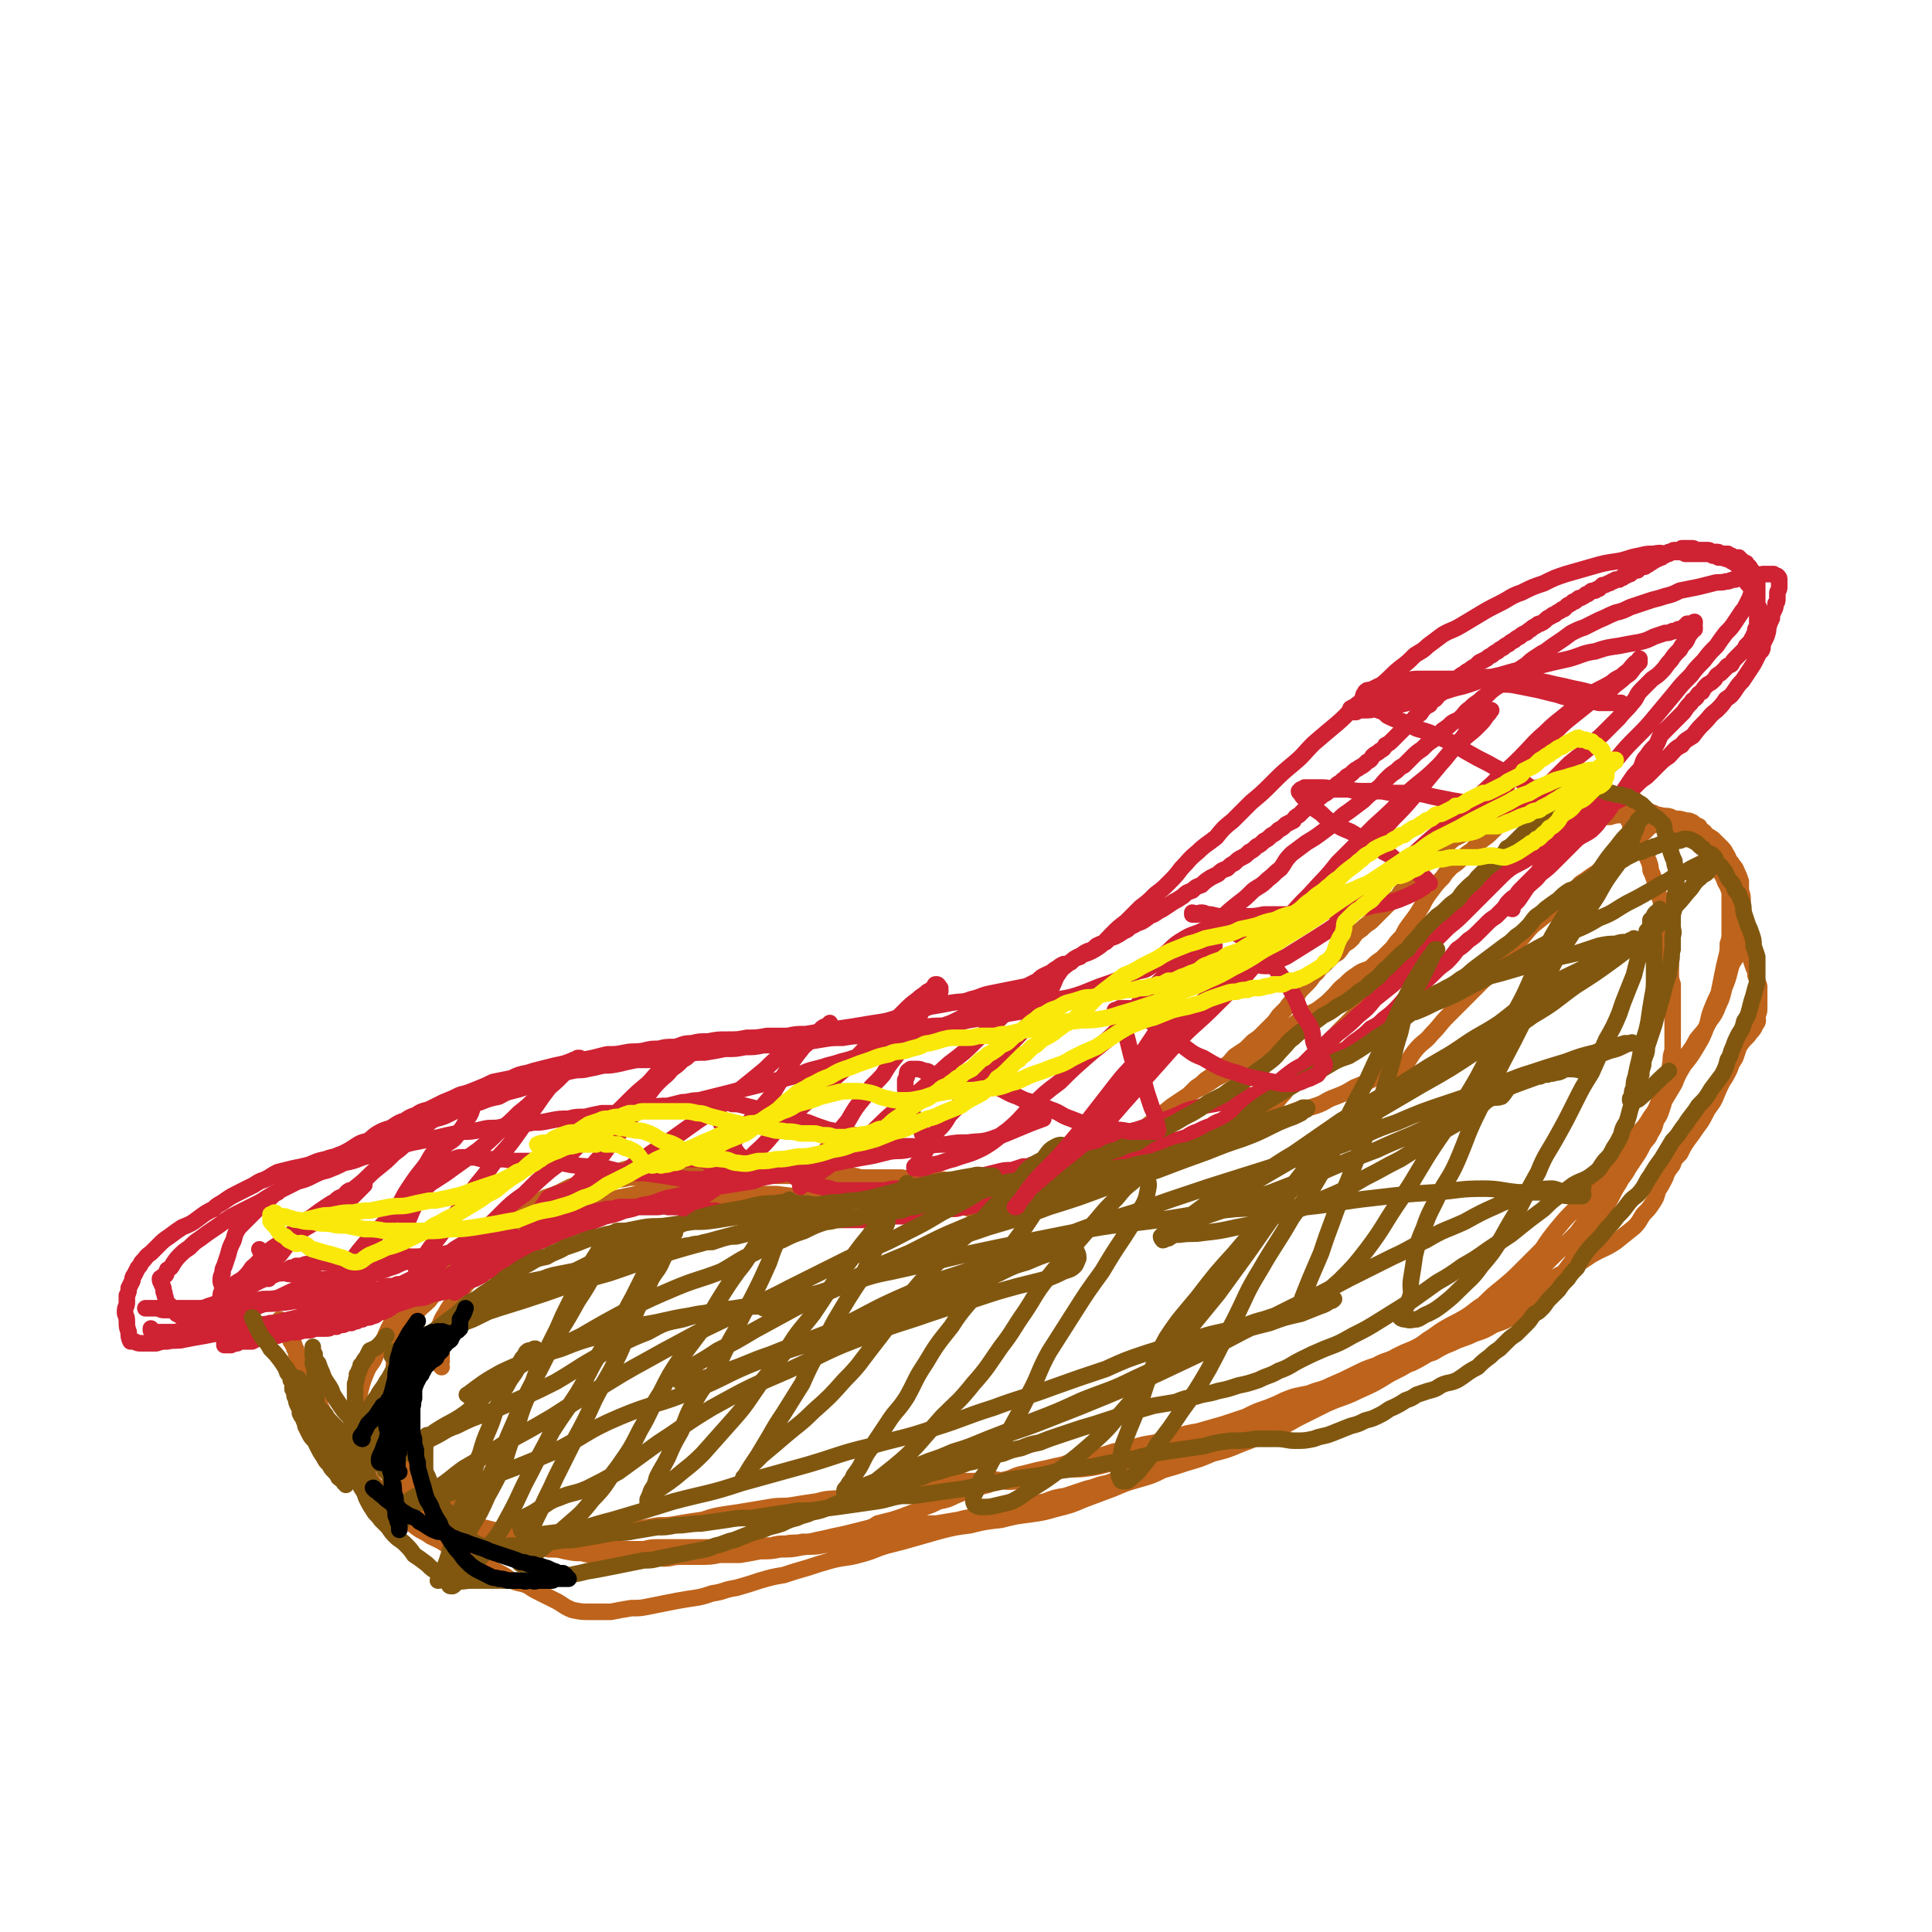 <svg viewBox='0 0 1050 1050' version='1.1' xmlns='http://www.w3.org/2000/svg' xmlns:xlink='http://www.w3.org/1999/xlink'><g fill='none' stroke='#BE631B' stroke-width='9' stroke-linecap='round' stroke-linejoin='round'><path d='M240,743c0,0 -1,-1 -1,-1 0,-1 0,-1 1,-2 0,-1 0,-1 0,-1 0,-1 0,-1 0,-1 0,-1 0,-1 0,-3 0,-1 0,-1 0,-2 0,-1 0,-1 0,-2 0,-2 0,-2 0,-3 1,-1 1,-1 1,-3 0,-1 0,-1 1,-2 0,-2 0,-2 1,-4 0,-1 0,-1 1,-3 0,-1 0,-1 1,-3 0,-2 0,-2 1,-3 1,-2 1,-2 1,-4 1,-1 1,-1 2,-3 1,-2 1,-2 2,-4 0,-2 0,-2 1,-3 1,-2 1,-2 2,-4 2,-2 2,-2 3,-3 1,-2 1,-2 2,-4 1,-1 1,-1 3,-3 1,-2 1,-2 2,-3 1,-2 1,-2 3,-3 1,-2 1,-2 2,-3 2,-2 2,-2 3,-4 2,-1 2,-1 3,-3 2,-1 2,-1 3,-3 2,-2 2,-2 4,-3 2,-2 2,-2 4,-3 3,-2 3,-2 5,-3 2,-1 2,-1 5,-3 3,-1 3,-1 6,-2 2,-1 2,-1 5,-2 3,-1 3,-1 7,-2 3,-1 3,-1 6,-2 3,-1 3,-1 7,-1 4,-1 4,-1 7,-1 4,0 4,0 8,-1 5,0 5,0 9,0 4,-1 4,-1 8,-1 5,0 5,0 9,0 5,0 5,0 9,0 5,-1 5,-1 9,-1 5,0 5,0 9,0 4,0 4,0 9,0 4,0 4,0 9,0 4,0 4,0 8,1 5,0 5,0 9,0 4,0 4,-1 9,0 4,0 4,0 8,0 4,0 4,0 8,0 3,0 3,0 7,0 4,0 4,1 7,1 4,0 4,0 7,0 4,0 4,0 7,0 4,0 4,0 7,0 4,1 4,0 7,1 3,0 3,0 7,0 3,0 3,0 6,0 3,0 3,0 6,1 4,0 4,0 7,0 4,-1 4,-1 7,-1 3,0 3,0 6,0 3,0 3,0 6,-1 3,0 3,0 5,0 3,-1 3,-1 6,-1 3,-1 3,-1 6,-1 3,-1 3,-1 6,-1 3,-1 3,-1 6,-2 3,-1 3,-1 6,-2 2,-1 3,-1 5,-2 4,-1 4,-1 7,-2 3,-1 3,-1 6,-2 3,-1 3,-1 5,-2 3,-2 3,-2 5,-3 3,-1 3,-1 6,-2 2,-2 2,-2 4,-3 3,-1 3,-1 5,-2 2,-2 2,-2 4,-3 2,-2 2,-2 5,-4 3,-2 3,-2 5,-4 3,-2 3,-2 6,-4 2,-2 2,-2 5,-4 2,-2 2,-2 5,-5 3,-2 3,-2 5,-4 3,-2 3,-2 6,-4 2,-2 2,-2 5,-4 3,-2 3,-3 5,-5 3,-2 3,-2 6,-4 2,-2 2,-2 4,-4 3,-2 3,-2 5,-4 2,-2 2,-2 5,-5 2,-2 2,-2 4,-5 2,-2 2,-2 4,-4 2,-3 2,-3 5,-5 2,-4 2,-4 5,-7 3,-3 3,-3 5,-6 3,-2 2,-3 5,-5 2,-2 2,-2 4,-4 2,-2 2,-2 4,-3 2,-2 2,-3 4,-5 2,-1 2,-1 4,-3 2,-3 2,-3 5,-5 2,-2 2,-2 5,-4 2,-2 2,-2 4,-4 2,-2 2,-2 3,-3 2,-2 2,-2 4,-4 2,-2 2,-1 4,-3 1,-2 1,-2 2,-3 1,-1 1,-1 2,-3 2,-1 2,-1 3,-3 1,-1 1,-1 2,-2 1,-2 1,-2 2,-3 2,-2 2,-2 4,-4 2,-2 2,-2 4,-4 1,-1 2,-1 4,-3 2,-2 2,-2 4,-3 1,-2 1,-1 3,-3 2,-1 2,-1 4,-2 2,-1 2,-1 3,-2 2,-1 2,-1 4,-2 1,-1 1,-1 3,-2 1,-1 1,-1 3,-2 2,-1 2,-1 3,-2 1,-1 1,-1 3,-2 1,0 1,0 2,-1 1,-1 1,-1 2,-1 1,-1 1,-1 2,-2 1,0 1,0 2,0 1,-1 0,-1 1,-1 1,-1 1,-1 2,-1 0,-1 0,-1 1,-1 1,-1 1,-1 2,-1 0,-1 0,-1 1,-1 0,-1 1,-1 1,-1 1,-1 1,-1 1,-1 1,-1 1,0 2,-1 1,0 0,0 1,-1 1,0 1,0 2,0 0,-1 0,-1 1,-1 1,0 1,0 2,0 1,-1 1,0 2,0 2,0 2,0 3,0 1,0 1,0 2,0 2,0 2,0 3,0 2,0 2,0 3,0 2,0 2,0 3,0 1,0 1,0 3,1 1,0 1,0 3,0 1,0 1,0 2,1 2,0 2,0 3,1 1,0 1,0 3,0 1,1 1,1 2,2 1,0 1,1 3,1 1,1 1,1 2,2 1,0 1,0 2,1 1,1 1,1 2,2 1,1 1,1 2,2 1,1 1,1 2,2 1,1 1,1 2,3 1,1 1,1 1,3 1,1 2,1 2,3 2,2 1,2 2,4 1,2 1,2 2,4 1,2 1,2 2,4 1,2 1,2 2,4 1,3 1,3 1,5 1,2 1,2 2,5 1,2 1,2 2,5 0,2 0,2 1,5 1,3 1,3 1,6 1,2 1,3 1,5 1,3 1,3 1,6 1,3 1,3 1,6 1,3 1,3 1,6 0,3 0,3 1,6 0,3 0,3 0,6 0,3 0,3 1,6 0,3 0,3 0,6 0,3 0,3 0,6 0,3 0,3 0,6 0,3 0,3 0,6 0,3 0,3 0,6 0,3 0,3 0,6 -1,3 -1,3 -1,6 -1,4 0,4 -1,7 0,3 0,3 -1,6 -1,3 -1,3 -1,6 -1,4 -1,4 -2,7 -1,3 -1,3 -3,6 -1,4 -1,4 -3,7 -1,3 -2,3 -4,6 -2,4 -2,4 -4,7 -2,3 -2,3 -4,6 -3,4 -3,4 -5,7 -3,4 -3,4 -6,7 -3,3 -3,3 -6,7 -3,3 -3,3 -6,7 -2,3 -2,3 -5,7 -3,3 -3,3 -6,6 -3,3 -3,3 -6,6 -3,3 -3,3 -6,6 -3,4 -3,4 -6,7 -3,3 -4,3 -7,6 -4,3 -4,3 -7,6 -5,5 -5,5 -10,9 -6,4 -6,4 -11,8 -6,3 -6,3 -11,6 -6,3 -6,4 -11,6 -5,3 -5,3 -9,5 -5,1 -5,1 -10,2 -5,2 -5,1 -10,2 -5,1 -5,1 -9,3 -5,1 -5,1 -10,3 -5,2 -5,3 -10,5 -5,1 -5,1 -10,2 -5,1 -5,1 -10,3 -4,2 -4,2 -9,4 -6,2 -6,2 -12,5 -6,2 -6,2 -12,4 -7,2 -7,2 -14,4 -6,1 -6,1 -12,3 -6,1 -6,1 -11,3 -6,1 -7,1 -13,3 -5,1 -5,1 -10,2 -6,2 -6,2 -11,3 -5,1 -5,1 -11,2 -5,2 -5,2 -10,3 -4,1 -4,1 -9,2 -4,1 -4,1 -8,2 -5,1 -5,2 -9,3 -5,1 -5,1 -10,3 -4,1 -4,1 -9,2 -4,2 -4,2 -9,4 -4,2 -4,2 -9,3 -4,2 -4,2 -7,3 -4,2 -4,2 -7,3 -2,1 -3,1 -5,2 -3,1 -3,1 -6,2 -4,1 -4,1 -8,2 -3,2 -3,2 -7,3 -4,1 -4,1 -8,2 -4,1 -4,1 -9,2 -4,1 -4,1 -9,2 -4,1 -4,1 -8,1 -4,1 -4,0 -9,1 -4,0 -4,0 -8,1 -4,0 -4,0 -7,0 -4,0 -4,0 -7,0 -4,0 -4,1 -7,1 -4,0 -4,0 -8,0 -4,0 -4,0 -9,0 -4,0 -4,0 -8,0 -4,0 -4,0 -8,0 -4,0 -4,0 -7,0 -4,0 -4,0 -8,1 -4,0 -4,0 -8,0 -5,0 -5,0 -9,0 -4,0 -4,0 -8,0 -3,0 -3,1 -7,1 -4,-1 -4,-1 -8,-1 -3,0 -3,0 -6,0 -4,-1 -4,0 -8,-1 -3,0 -3,-1 -6,-1 -3,-1 -3,-1 -7,-1 -3,-1 -3,-1 -7,-2 -4,-1 -4,-1 -8,-2 -3,-1 -3,-1 -7,-2 -3,-1 -3,-1 -6,-2 -3,-1 -3,-1 -7,-3 -3,-1 -4,0 -7,-2 -3,-2 -3,-2 -6,-5 -3,-2 -3,-2 -5,-5 -2,-1 -2,-1 -4,-3 -1,-2 -1,-2 -3,-3 -1,-1 -1,0 -2,-1 -1,-1 -1,-2 -2,-3 -2,-2 -1,-2 -2,-4 -1,-2 -1,-2 -2,-4 -1,-2 -1,-2 -2,-4 0,-2 0,-2 0,-3 0,-2 0,-2 0,-4 1,-2 1,-2 1,-3 1,-2 1,-2 1,-4 0,-2 0,-2 1,-3 0,-3 1,-3 1,-5 1,-2 1,-2 2,-4 1,-2 1,-2 2,-5 1,-2 1,-2 1,-4 1,-3 1,-3 2,-6 1,-3 1,-3 2,-5 1,-3 1,-3 2,-5 1,-3 1,-3 3,-6 1,-3 1,-3 3,-6 1,-2 1,-2 2,-5 1,-3 1,-3 3,-6 1,-3 1,-3 3,-6 1,-2 1,-2 3,-5 2,-2 2,-2 4,-4 1,-3 1,-3 3,-5 2,-3 2,-2 4,-5 2,-2 2,-2 4,-5 2,-2 2,-2 4,-5 2,-2 2,-2 4,-4 3,-2 3,-2 5,-5 2,-2 2,-2 4,-5 3,-2 3,-2 5,-4 2,-2 2,-2 5,-4 2,-2 2,-3 4,-4 4,-1 5,0 9,-1 5,-1 5,-1 9,-2 4,-1 4,-1 7,-2 4,0 4,0 8,0 4,0 4,-1 7,-1 4,0 4,0 8,0 4,0 4,0 9,0 4,0 4,0 8,0 4,0 4,0 9,0 5,0 5,0 10,0 5,0 5,1 9,1 5,0 5,0 10,0 5,0 5,0 9,0 5,1 5,1 9,1 4,0 4,0 8,0 5,0 5,0 9,0 6,0 6,0 11,1 6,0 6,0 11,0 5,0 5,0 10,0 6,1 6,1 12,1 5,0 5,0 10,0 5,0 5,0 10,0 6,-1 6,-1 12,-1 6,0 6,0 12,-1 6,0 6,-1 11,-1 6,-1 7,-1 13,-2 5,-1 5,-1 11,-2 6,-2 6,-2 12,-3 5,-2 5,-2 11,-3 5,-2 6,-1 11,-4 6,-3 6,-4 11,-8 6,-3 6,-4 11,-8 5,-4 5,-4 10,-8 4,-3 4,-3 9,-7 5,-4 5,-4 10,-8 6,-4 6,-4 12,-8 6,-3 6,-3 12,-7 6,-3 6,-3 12,-7 5,-4 5,-4 10,-8 5,-3 5,-3 9,-7 4,-2 4,-2 8,-5 4,-3 4,-3 8,-6 4,-3 5,-2 9,-5 4,-3 4,-3 7,-6 4,-4 3,-4 7,-7 3,-3 3,-3 6,-5 4,-3 4,-2 8,-4 3,-3 3,-3 6,-5 3,-3 3,-3 6,-6 2,-3 2,-3 5,-6 2,-4 2,-4 5,-8 3,-4 3,-4 6,-9 2,-4 2,-4 5,-8 3,-4 3,-4 6,-7 2,-3 2,-3 5,-6 3,-2 3,-2 6,-5 2,-2 2,-2 5,-4 2,-2 2,-3 4,-4 3,-3 3,-2 6,-5 2,-2 2,-2 5,-5 2,-2 2,-3 5,-5 1,-1 2,-1 4,-2 2,-2 2,-2 4,-3 3,-1 3,-1 5,-1 2,0 3,0 5,0 3,-1 3,-1 7,-2 3,-1 3,-1 6,-1 4,0 4,0 7,0 3,0 3,0 6,0 3,0 3,0 6,1 3,0 3,0 5,1 4,0 4,0 7,1 3,0 3,0 6,1 3,1 3,1 5,2 3,1 3,1 6,2 3,2 3,2 6,4 3,1 2,2 5,3 3,3 4,2 7,5 3,2 3,2 6,4 3,2 3,3 5,5 2,2 2,2 4,5 2,3 2,3 3,5 2,4 2,3 3,7 1,2 1,2 2,5 0,4 0,4 0,7 0,4 0,4 0,7 0,4 0,4 0,7 0,4 0,4 -1,7 0,4 0,4 -1,8 -1,4 -1,4 -2,9 -1,5 -1,5 -2,10 -2,4 -2,4 -4,9 -2,5 -1,5 -3,10 -2,5 -2,5 -5,10 -3,5 -3,5 -7,10 -3,5 -3,5 -5,10 -3,5 -3,5 -6,10 -2,5 -2,5 -4,9 -2,4 -2,4 -4,8 -3,4 -3,4 -5,8 -3,5 -3,5 -5,9 -2,4 -2,4 -5,8 -2,4 -2,3 -4,7 -2,4 -2,4 -4,7 -2,3 -2,3 -4,7 -3,4 -3,3 -5,7 -3,4 -2,4 -5,8 -2,4 -2,4 -5,9 -3,4 -3,4 -6,8 -3,4 -3,4 -6,8 -4,4 -3,4 -7,7 -5,4 -6,3 -12,6 -5,3 -5,3 -11,5 -5,3 -5,3 -11,5 -6,3 -6,2 -12,5 -5,2 -5,2 -10,5 -6,2 -6,2 -11,5 -7,4 -7,4 -13,7 -8,5 -8,5 -17,9 -8,4 -8,3 -17,7 -8,4 -8,4 -16,8 -7,4 -7,4 -14,7 -9,4 -9,4 -17,7 -7,3 -7,3 -15,5 -7,3 -7,3 -14,5 -6,2 -6,2 -13,4 -6,3 -6,3 -13,5 -7,2 -7,2 -14,5 -8,3 -8,3 -16,6 -7,3 -7,3 -15,5 -7,2 -7,2 -14,3 -8,1 -8,1 -16,3 -9,1 -9,1 -17,3 -8,1 -8,1 -16,3 -7,2 -7,2 -14,4 -7,2 -7,2 -15,4 -7,2 -7,3 -15,5 -7,2 -7,1 -15,3 -7,2 -7,2 -13,4 -7,2 -7,2 -13,4 -6,1 -6,1 -13,3 -6,2 -6,2 -13,4 -7,1 -6,2 -13,3 -6,2 -6,2 -13,3 -6,1 -6,1 -11,2 -5,1 -5,1 -10,2 -5,1 -5,1 -10,1 -6,1 -6,1 -11,2 -5,0 -5,0 -11,0 -5,0 -5,0 -10,-1 -5,-2 -5,-3 -9,-5 -4,-2 -4,-2 -8,-4 -4,-2 -4,-2 -7,-4 -4,-2 -5,-1 -9,-3 -4,-3 -4,-3 -8,-5 -5,-3 -5,-3 -9,-5 -5,-2 -5,-2 -9,-5 -5,-2 -5,-2 -9,-4 -4,-3 -5,-3 -9,-5 -4,-3 -4,-2 -8,-5 -4,-3 -4,-3 -7,-6 -3,-2 -3,-2 -6,-5 -3,-3 -2,-3 -5,-7 -3,-3 -3,-3 -5,-6 -3,-4 -3,-4 -5,-7 -1,-3 -1,-3 -2,-7 -1,-3 -1,-3 -2,-7 0,-4 0,-4 0,-7 0,-4 0,-4 0,-7 0,-4 0,-4 0,-8 1,-4 1,-4 2,-8 1,-4 1,-4 3,-9 2,-5 3,-4 5,-9 2,-5 2,-5 5,-10 2,-5 2,-5 5,-10 4,-5 4,-5 8,-9 5,-5 5,-5 9,-9 6,-5 6,-5 11,-9 5,-5 5,-6 11,-10 6,-4 6,-4 11,-8 6,-4 6,-4 12,-8 5,-3 5,-3 11,-7 6,-3 6,-3 12,-6 5,-3 5,-3 11,-6 6,-2 6,-2 12,-4 7,-3 7,-3 13,-4 6,-2 6,-2 12,-3 6,-1 6,-1 13,-1 5,-1 5,-1 11,-1 5,0 5,0 11,0 6,0 6,0 12,0 6,1 6,1 12,2 5,0 5,0 10,1 6,1 6,1 11,2 5,2 5,2 11,4 6,1 6,1 11,3 5,2 5,2 10,4 5,1 5,1 11,3 4,1 4,1 8,2 4,1 4,1 8,1 4,1 4,1 8,1 5,1 5,1 10,1 4,0 4,0 9,0 4,0 4,-1 8,0 5,0 5,1 9,2 4,1 4,1 9,2 4,0 4,0 9,0 4,-1 4,0 8,-1 5,-2 5,-4 10,-6 5,-2 6,-1 11,-3 6,-1 6,-1 11,-3 5,-1 5,-1 10,-3 6,-1 6,-1 11,-2 6,-2 6,-2 11,-4 5,-2 5,-2 10,-4 6,-2 6,-1 12,-3 5,-3 5,-3 11,-5 6,-3 6,-2 12,-5 5,-3 5,-3 10,-6 5,-3 5,-3 9,-7 3,-3 4,-3 7,-6 4,-4 3,-4 7,-8 3,-4 3,-5 7,-9 4,-4 4,-4 8,-8 4,-4 4,-4 8,-9 4,-4 4,-5 8,-9 5,-5 5,-5 9,-9 5,-5 4,-5 9,-10 4,-5 3,-5 7,-10 4,-4 4,-4 8,-9 3,-4 3,-4 7,-8 3,-4 3,-4 7,-8 4,-3 4,-3 8,-6 4,-3 4,-3 8,-6 4,-3 5,-2 8,-6 4,-4 4,-4 8,-8 2,-3 2,-4 5,-6 3,-3 3,-2 6,-4 2,-2 2,-2 5,-4 2,-1 2,-1 4,-2 2,-1 3,-1 5,-3 3,-1 2,-1 5,-3 2,-1 2,-1 5,-3 3,-1 3,-1 7,-3 3,-1 3,-1 6,-3 4,-1 4,-1 7,-2 3,-1 3,-1 6,-2 3,0 3,0 6,0 3,-1 3,-1 7,-1 2,-1 2,-1 5,-1 3,0 3,-1 5,-1 3,1 3,1 5,2 2,0 2,0 5,0 3,1 3,0 6,1 2,1 2,2 5,3 3,1 3,1 7,3 2,1 3,1 5,3 3,1 3,1 6,3 2,2 2,2 4,4 2,2 2,2 3,4 2,3 1,3 3,5 1,2 2,2 3,5 1,2 1,2 2,5 0,2 0,2 0,5 1,3 1,3 1,5 0,3 0,3 -1,6 0,3 0,3 0,6 -1,4 -1,4 -1,7 0,3 0,3 -1,6 0,4 -1,3 -1,7 -2,3 -2,3 -3,7 -1,4 -1,4 -3,9 -1,4 -1,5 -3,9 -2,5 -2,5 -5,9 -3,6 -3,5 -7,10 -3,6 -4,6 -7,11 -3,5 -3,5 -6,11 -3,5 -3,5 -6,9 -3,5 -2,6 -6,11 -3,5 -3,5 -7,9 -4,5 -4,5 -8,10 -4,5 -3,6 -8,11 -4,5 -4,5 -8,10 -5,5 -5,5 -10,10 -5,5 -5,5 -10,11 -4,5 -4,5 -8,11 -5,5 -5,5 -10,10 -6,6 -6,6 -12,11 -5,4 -5,4 -10,9 -5,3 -5,4 -10,7 -5,3 -6,3 -11,6 -5,3 -4,3 -9,6 -4,3 -4,3 -8,5 -5,2 -5,2 -9,4 -5,3 -6,2 -11,5 -6,2 -6,2 -12,5 -6,3 -6,3 -13,6 -6,3 -7,2 -13,5 -7,3 -7,4 -14,7 -7,4 -7,4 -15,7 -8,4 -8,4 -16,7 -8,3 -9,3 -17,5 -7,3 -7,3 -15,5 -6,2 -6,2 -13,3 -7,2 -7,2 -14,3 -7,1 -7,2 -15,3 -7,1 -7,0 -14,1 -6,1 -6,1 -12,2 -7,2 -6,3 -13,4 -7,1 -7,-1 -14,-1 -7,1 -7,1 -15,1 -7,1 -7,1 -14,2 -6,1 -6,2 -12,2 -6,1 -6,1 -12,2 -6,0 -6,1 -13,2 -7,0 -7,0 -14,1 -7,1 -7,0 -14,2 -7,1 -7,1 -13,2 -6,1 -6,0 -12,1 -6,1 -6,1 -12,2 -6,1 -6,1 -13,2 -6,1 -6,1 -12,3 -7,1 -7,1 -13,2 -5,1 -6,1 -11,1 -6,1 -6,1 -12,2 -6,1 -6,1 -12,1 -5,1 -5,1 -11,1 -5,0 -5,0 -11,1 -5,0 -5,0 -10,0 -4,0 -4,0 -9,0 -3,-1 -3,-1 -7,-1 -4,0 -4,0 -8,0 -4,-1 -4,-1 -8,-1 -4,-1 -4,-1 -8,-2 -4,-2 -4,-2 -8,-4 -3,-2 -3,-2 -6,-5 -3,-2 -3,-2 -7,-5 -4,-2 -4,-2 -7,-5 -3,-2 -3,-2 -5,-4 -3,-3 -3,-3 -5,-6 -1,-2 -1,-3 -3,-6 -1,-3 -2,-2 -3,-6 -1,-3 -1,-3 -2,-6 0,-3 0,-3 -1,-6 -1,-3 -1,-3 -2,-6 0,-4 0,-4 0,-7 0,-3 -1,-3 -1,-6 0,-4 1,-4 1,-7 0,-4 0,-4 1,-7 0,-3 0,-3 1,-7 1,-4 1,-4 2,-7 1,-4 1,-4 4,-8 2,-4 2,-4 5,-8 3,-4 4,-4 7,-7 3,-4 3,-4 6,-8 4,-4 4,-4 9,-7 4,-4 4,-4 9,-7 5,-4 5,-4 10,-7 5,-3 6,-3 11,-6 6,-2 6,-3 11,-5 6,-3 6,-3 12,-5 6,-2 6,-2 11,-4 6,-2 6,-2 12,-4 6,-1 6,-1 12,-3 5,-1 5,-1 10,-2 6,-1 6,-1 12,-1 6,-1 6,-1 12,-1 7,0 7,0 13,1 6,0 6,0 13,0 6,0 6,0 13,1 7,0 7,0 13,0 8,1 8,1 16,2 7,1 7,1 14,1 8,1 8,1 15,1 7,1 7,1 14,1 8,0 8,0 17,0 8,0 8,0 16,0 8,0 8,0 16,-1 8,-1 7,-2 15,-2 7,-1 7,0 14,0 8,0 8,1 15,0 7,-2 8,-1 15,-4 7,-3 7,-5 14,-8 7,-3 7,-1 13,-3 7,-3 6,-4 13,-6 7,-3 7,-3 14,-5 7,-3 6,-3 13,-5 7,-2 7,-2 14,-5 6,-2 6,-2 12,-4 5,-1 6,-1 11,-3 5,-1 5,-2 10,-4 6,-2 6,-1 12,-3 6,-2 5,-3 11,-5 5,-2 5,-2 10,-5 5,-2 5,-2 9,-4 4,-2 5,-1 9,-3 4,-1 4,-1 7,-3 5,-4 4,-5 8,-10 4,-5 5,-4 9,-9 5,-5 4,-5 9,-10 5,-5 5,-5 10,-10 5,-5 5,-5 10,-10 5,-5 5,-5 9,-10 5,-5 5,-5 9,-10 4,-4 4,-5 8,-9 5,-4 5,-4 10,-8 4,-4 4,-4 9,-8 4,-3 3,-3 7,-7 5,-3 4,-3 9,-6 3,-3 4,-3 7,-6 4,-3 4,-3 8,-6 3,-2 2,-3 5,-6 2,-2 2,-2 5,-3 2,-2 2,-2 4,-4 3,-1 3,-1 5,-3 2,-1 2,-2 4,-2 2,0 2,1 4,1 3,0 3,0 6,1 2,0 2,0 4,1 1,1 1,1 3,2 1,0 0,1 1,2 1,1 1,0 2,1 1,1 1,1 1,2 1,2 1,2 2,4 1,2 1,2 2,4 1,2 1,2 1,4 1,3 1,3 2,6 1,3 2,3 3,6 1,3 1,2 3,5 1,3 1,4 2,7 1,3 1,3 2,6 1,4 1,4 2,7 1,3 2,3 3,6 0,3 0,3 1,6 0,3 0,3 1,5 1,3 1,3 2,6 1,2 1,2 1,4 1,3 1,3 2,6 0,3 0,3 0,6 0,3 0,3 0,5 0,3 0,3 -1,5 0,2 1,3 -1,5 -1,3 -2,3 -4,6 -3,3 -3,3 -5,6 -1,3 -1,3 -2,6 -2,3 -2,3 -3,6 -2,4 -2,4 -4,7 -2,4 -2,4 -4,9 -2,4 -3,4 -5,8 -2,4 -2,4 -5,8 -2,3 -2,3 -5,7 -2,3 -2,3 -4,7 -3,3 -3,3 -4,6 -3,4 -3,4 -4,7 -2,4 -2,4 -4,7 -1,4 -1,4 -3,7 -2,3 -2,3 -5,6 -2,3 -2,4 -5,7 -5,4 -5,4 -10,8 -6,4 -6,3 -13,7 -6,4 -6,4 -12,8 -6,3 -6,3 -11,6 -5,3 -5,3 -9,6 -5,3 -5,3 -10,6 -5,3 -5,3 -11,6 -5,2 -5,2 -10,4 -6,3 -6,2 -12,5 -6,2 -6,2 -11,5 -6,3 -6,3 -11,6 -6,3 -6,3 -12,6 -7,3 -7,3 -14,6 -8,3 -8,3 -16,7 -8,3 -8,3 -16,7 -8,3 -7,4 -15,7 -8,4 -8,4 -17,7 -7,3 -7,3 -14,7 -8,3 -8,3 -15,7 -7,2 -7,2 -13,5 -6,2 -6,2 -12,4 -5,3 -5,3 -11,5 -6,2 -6,2 -11,4 -6,1 -6,2 -11,3 -6,2 -6,2 -12,4 -6,1 -6,1 -11,3 -5,1 -5,1 -10,2 -6,1 -6,1 -12,3 -6,1 -6,1 -12,2 -6,2 -6,1 -13,3 -6,1 -6,1 -12,2 -5,0 -5,0 -10,1 -5,1 -5,2 -10,3 -6,1 -6,2 -11,3 -5,1 -5,1 -10,2 -6,1 -6,1 -11,1 -5,1 -5,1 -11,2 -5,1 -5,0 -11,1 -5,1 -5,1 -11,1 -5,1 -5,1 -11,1 -5,1 -5,1 -11,2 -6,0 -6,0 -11,0 -5,1 -5,1 -11,1 -5,0 -5,0 -10,0 -5,0 -5,1 -9,1 -4,0 -4,-1 -8,-1 -5,0 -5,0 -10,0 -5,0 -5,0 -10,0 -4,0 -4,0 -9,-1 -4,0 -4,0 -8,-1 -4,0 -4,0 -9,-1 -4,-1 -4,-1 -9,-1 -4,-1 -4,-1 -8,-2 -4,-1 -4,-1 -8,-2 -4,0 -4,0 -8,-1 -5,-2 -5,-2 -9,-4 -4,-3 -4,-3 -7,-5 -3,-2 -3,-3 -6,-5 -3,-2 -3,-2 -6,-4 -3,-2 -3,-2 -6,-4 -2,-3 -2,-3 -4,-5 -2,-2 -2,-2 -3,-5 -2,-2 -2,-2 -3,-5 -1,-2 -1,-2 -2,-5 0,-2 0,-2 -1,-5 -1,-2 -1,-2 -2,-4 -1,-2 -1,-2 -1,-4 -1,-2 -1,-2 -2,-4 -1,-2 -1,-2 -1,-4 0,-2 -1,-2 0,-4 0,-2 0,-2 1,-3 1,-4 2,-4 2,-8 1,-7 1,-7 1,-15 '/><path d='M190,786c-1,0 -1,0 -1,-1 -2,-2 -2,-2 -4,-4 -1,-1 -1,-1 -2,-2 -1,-2 -1,-2 -2,-4 -1,-1 -1,-1 -2,-3 -2,-2 -2,-2 -3,-4 -1,-2 -1,-2 -2,-4 0,-1 0,-1 -1,-3 -1,-2 -1,-2 -2,-3 0,-2 0,-2 -1,-3 -1,-1 -1,-1 -2,-3 -1,-1 -1,-1 -1,-2 -1,-2 -1,-2 -1,-3 -1,-2 -1,-2 -1,-3 -1,-1 -1,-1 -1,-2 -1,-1 -1,-1 -1,-3 0,-1 -1,0 -1,-1 0,-1 0,-1 -1,-2 0,-1 0,-1 0,-2 0,-1 0,-1 -1,-1 0,-1 0,-1 0,-2 -1,0 -1,0 -1,-1 0,0 0,0 0,-1 0,0 0,0 -1,0 0,-1 0,-1 0,-1 0,-1 0,-1 0,-1 0,0 0,0 -1,-1 0,0 0,0 0,0 -1,-1 -1,-1 -1,-2 0,0 0,0 0,0 -1,-1 -1,-1 -1,-2 0,0 0,0 0,0 -1,0 -1,0 -1,0 -1,-1 -1,-1 -1,-1 0,0 0,0 0,0 -1,-1 -1,-1 -1,-2 0,0 0,0 0,0 0,-1 0,-1 0,-1 0,0 0,0 0,-1 '/></g>
<g fill='none' stroke='#CF2233' stroke-width='9' stroke-linecap='round' stroke-linejoin='round'><path d='M102,715c0,0 -1,-1 -1,-1 0,-1 1,0 2,0 0,0 0,0 0,0 1,-1 1,-1 2,-1 0,0 0,0 1,0 1,0 1,0 2,-1 1,0 1,0 2,0 1,-1 1,-1 2,-1 1,-1 1,-1 2,-1 3,-1 3,-1 5,-3 1,0 1,0 2,-1 2,0 2,0 3,-1 1,0 1,0 2,-1 1,-1 1,-1 2,-1 1,-1 1,-1 2,-1 1,-1 1,-1 2,-2 1,0 1,0 2,0 1,-1 1,-1 2,-1 2,-1 2,-1 3,-2 1,0 1,0 2,-1 1,0 1,0 2,-1 2,0 2,0 3,0 1,-1 1,-1 2,-2 1,0 1,0 3,-1 1,0 1,0 2,0 2,-1 1,-1 3,-2 1,0 1,0 2,-1 2,0 2,0 3,-1 1,0 1,0 3,0 1,0 1,-1 3,-1 1,0 1,0 2,0 2,0 2,0 3,0 2,-1 2,-1 4,-1 1,0 1,0 3,0 1,0 1,0 3,0 1,0 1,0 3,-1 1,0 1,1 3,0 1,0 1,0 2,0 2,0 2,0 3,0 1,0 1,0 2,0 2,0 2,0 3,0 1,-1 1,-1 2,-1 1,0 1,0 2,0 1,0 1,0 2,0 1,0 1,0 2,0 2,0 2,0 3,0 1,0 1,0 2,0 1,0 1,-1 2,-1 1,0 1,0 3,0 1,0 1,0 2,0 1,0 1,0 2,0 1,-1 1,0 2,0 1,0 1,0 2,0 2,0 2,0 3,0 1,0 1,0 2,0 0,0 0,0 1,0 1,0 1,0 2,0 1,0 1,0 2,0 1,0 1,0 2,0 1,0 1,0 2,0 1,0 1,0 2,0 1,0 1,-1 2,0 0,0 0,0 1,0 1,0 1,0 3,0 1,0 1,0 2,0 1,0 1,0 2,0 1,1 1,1 2,1 1,0 1,0 2,0 2,1 2,1 3,1 1,0 1,0 2,0 1,0 1,0 2,0 1,1 1,1 2,1 1,0 1,0 2,0 1,0 1,0 2,0 1,0 1,0 2,1 1,0 1,0 2,0 1,0 1,0 2,0 1,0 1,0 2,0 1,0 1,0 2,0 1,0 1,0 2,0 3,-1 3,-1 6,-2 '/><path d='M287,684c-1,-1 -1,-1 -1,-1 -5,-1 -5,-1 -10,-1 -3,0 -3,0 -6,-1 -4,0 -4,0 -8,0 -4,0 -4,0 -8,0 -4,0 -4,0 -7,0 -4,0 -4,0 -7,1 -4,0 -4,0 -7,1 -5,0 -5,1 -9,2 -5,1 -5,1 -9,3 -6,2 -6,2 -11,4 -5,1 -5,1 -10,3 -6,2 -6,2 -12,3 -4,2 -4,2 -9,3 -5,2 -5,2 -9,3 -6,1 -6,0 -11,1 -5,1 -5,1 -10,1 -5,1 -5,1 -10,1 -4,0 -4,0 -8,0 -5,1 -5,1 -9,2 -4,1 -4,2 -8,2 -2,1 -2,1 -5,1 -3,0 -3,0 -5,0 -3,0 -3,0 -5,0 -2,0 -2,0 -4,0 -2,0 -2,-1 -4,-1 -1,0 -1,0 -2,0 -1,0 -1,0 -2,0 0,0 0,0 -1,0 0,0 -1,0 -1,0 0,0 1,0 1,0 2,0 2,0 3,0 1,0 1,0 1,0 2,0 2,0 4,0 2,0 2,0 4,0 3,0 3,0 6,0 4,0 4,0 7,0 5,0 5,0 9,0 5,0 5,0 9,-1 5,0 5,0 10,0 4,-1 4,-1 9,-1 5,-1 5,0 10,-1 5,0 5,-1 11,-1 4,-1 4,-1 9,-1 5,-1 5,-1 10,-1 5,-1 5,-1 10,-2 4,0 4,0 7,-1 3,0 3,-1 7,-1 2,-1 2,-1 5,-2 3,0 3,0 5,-1 2,0 2,0 4,-1 2,-1 2,-1 4,-2 3,-1 3,-1 5,-2 1,0 1,0 3,-1 2,-1 2,-1 4,-3 2,-1 2,-2 3,-3 2,-2 2,-2 4,-4 2,-1 2,-1 4,-2 3,-2 2,-2 4,-3 2,-2 2,-2 4,-3 2,-1 3,0 4,-1 2,-1 2,-1 4,-2 1,-1 1,-1 3,-1 2,-1 2,-1 3,-1 2,0 2,0 3,0 1,0 1,0 2,0 0,0 0,0 1,0 1,1 1,1 2,2 0,0 0,0 1,0 0,1 0,1 0,1 1,1 1,1 1,1 0,0 0,0 0,0 0,1 0,1 1,1 0,0 0,1 0,1 -1,0 -1,0 -2,0 -1,0 -1,0 -2,0 -1,1 -1,1 -2,1 -3,1 -3,1 -5,1 -2,1 -2,1 -5,2 -4,0 -4,0 -8,1 -5,1 -5,0 -10,1 -4,1 -4,1 -9,1 -4,1 -4,1 -9,1 -5,1 -5,1 -10,2 -6,2 -6,2 -12,3 -5,1 -5,1 -11,2 -6,2 -6,2 -11,4 -5,1 -5,1 -11,3 -5,2 -5,1 -10,3 -5,2 -5,2 -9,4 -4,2 -4,2 -9,4 -5,2 -5,2 -10,4 -5,1 -5,2 -9,4 -5,1 -5,1 -9,3 -4,1 -4,1 -9,2 -5,1 -5,1 -9,2 -3,1 -4,1 -7,1 -2,0 -2,0 -5,0 -2,0 -2,0 -3,0 -1,-1 -1,-1 -2,-1 0,0 0,0 0,-1 '/><path d='M822,494c0,0 -1,0 -1,-1 2,-2 3,-2 5,-5 2,-3 2,-3 4,-6 4,-4 4,-3 7,-7 4,-3 4,-3 8,-7 3,-3 3,-3 6,-6 3,-3 3,-3 6,-6 4,-3 4,-2 8,-5 3,-3 3,-3 5,-6 3,-3 3,-3 5,-6 2,-3 2,-3 4,-5 2,-2 2,-2 4,-5 2,-3 2,-3 4,-6 2,-3 3,-3 5,-6 1,-3 1,-4 3,-6 2,-3 2,-3 5,-6 2,-3 1,-4 4,-7 3,-3 3,-3 6,-6 3,-3 3,-3 5,-5 2,-3 2,-3 4,-5 1,-2 1,-1 3,-3 1,-2 1,-2 3,-3 1,-2 1,-2 3,-4 2,-1 2,-1 4,-3 1,-2 1,-2 3,-3 2,-2 2,-2 3,-3 1,-2 2,-1 3,-2 1,-2 1,-2 2,-3 1,-1 1,-1 2,-2 1,-1 1,-1 2,-2 1,-1 1,-1 2,-3 1,0 1,0 1,-1 1,-1 1,-1 2,-2 0,-1 0,-1 1,-2 0,-1 0,-1 1,-2 0,-1 0,-1 0,-2 1,-1 1,-1 1,-2 0,-1 0,-1 0,-1 0,-1 0,-1 0,-2 0,0 0,0 0,-1 0,-1 0,-1 1,-2 0,-1 0,-1 0,-1 0,-1 0,-1 0,-2 0,-1 0,-1 -1,-2 0,-1 0,-1 0,-2 0,0 0,0 0,-1 0,-1 0,-1 0,-2 0,-1 0,-1 0,-2 0,-1 0,-1 0,-2 0,0 0,0 0,-1 0,-1 0,-1 0,-2 -1,-1 -1,-1 -1,-1 0,-1 0,-1 0,-2 0,-1 0,-1 -1,-1 0,-1 0,-1 0,-2 -1,0 -1,0 -1,0 0,-1 0,-1 0,-1 -1,-1 -1,-1 -1,-1 0,-1 0,-1 -1,-1 0,0 0,0 0,0 -1,-1 -1,-1 -1,-1 0,0 0,0 0,-1 -1,0 -1,0 -1,0 -1,-1 -1,-1 -1,-1 0,0 0,0 0,0 -1,-1 -1,-1 -1,-1 -1,0 -1,0 -1,-1 -1,0 -1,0 -1,0 -1,0 -1,1 -1,0 -1,0 -1,0 -2,0 0,0 0,0 0,0 0,-1 0,-1 0,-1 -1,0 -1,0 -2,0 0,0 0,0 0,-1 -1,0 -1,0 -1,0 0,0 0,0 -1,0 0,0 0,0 -1,0 -1,0 -1,0 -1,0 -1,-1 -1,-1 -2,-1 -1,0 -1,0 -1,0 -1,0 -1,0 -2,0 -1,-1 -1,-1 -2,-1 -1,0 -1,0 -1,0 -1,0 -1,0 -2,0 -1,0 -1,0 -2,0 -1,0 -1,0 -1,0 -1,0 -1,-1 -2,-1 0,0 0,0 -1,0 -1,0 -1,0 -2,0 -1,0 -1,0 -1,0 -1,0 -1,0 -2,0 0,1 0,1 -1,1 0,0 0,0 -1,0 -1,0 -1,0 -1,0 0,0 0,0 -1,0 -1,0 0,0 -1,1 -1,0 -1,0 -1,0 0,0 0,0 -1,0 0,0 0,0 0,1 -1,0 -1,0 -1,0 -1,0 -1,0 -1,0 0,1 0,1 -1,1 0,0 0,0 -1,1 0,0 0,0 0,0 -1,0 -1,0 -1,0 0,0 0,0 -1,0 0,1 0,1 -1,1 0,0 0,0 0,0 -1,1 -1,1 -2,1 -1,0 0,1 -1,1 0,0 0,0 -1,0 0,1 0,1 -1,1 0,0 0,0 -1,1 -1,0 -1,0 -1,0 -1,0 -1,0 -1,0 -1,1 -1,1 -2,2 0,0 0,0 -1,0 0,0 0,0 -1,0 -1,1 -1,1 -2,2 -1,0 -1,0 -1,0 -1,1 -1,1 -2,1 -1,0 -1,0 -1,1 -1,0 -1,0 -2,1 -1,0 -1,0 -2,0 -1,1 -1,1 -2,1 -1,1 -1,1 -2,1 -2,1 -1,1 -3,1 -1,1 -1,1 -2,2 -1,0 -1,0 -2,1 -2,0 -2,0 -3,1 -1,1 -1,1 -2,1 -1,1 -1,1 -3,2 -1,0 -1,0 -2,1 -1,1 -1,1 -2,1 -1,1 -1,1 -3,2 -1,1 -1,1 -2,2 -1,0 -1,0 -2,1 -2,1 -2,1 -3,2 -1,0 -1,0 -2,1 -2,1 -2,1 -3,2 -1,1 -1,1 -3,2 -1,0 -1,0 -2,1 -2,1 -2,1 -3,2 -2,1 -2,2 -3,2 -2,1 -2,1 -3,2 -2,1 -2,1 -3,2 -2,1 -2,1 -3,2 -2,1 -2,1 -3,2 -2,1 -2,1 -3,2 -2,1 -2,1 -3,2 -2,1 -2,1 -3,2 -2,1 -2,1 -4,2 -1,1 -1,1 -2,2 -2,1 -2,1 -3,2 -2,1 -2,1 -3,2 -2,1 -2,1 -3,2 -2,2 -2,2 -4,3 -1,1 -1,1 -3,3 -1,1 -1,1 -3,3 -2,1 -1,1 -3,3 -2,1 -2,1 -3,3 -2,1 -2,1 -4,3 -1,2 -1,2 -3,3 -2,2 -2,2 -3,4 -2,1 -2,1 -4,3 -1,1 -1,1 -3,3 -2,2 -2,2 -3,3 -2,2 -2,2 -4,3 -1,2 -1,2 -3,3 -2,2 -2,1 -4,3 -1,2 -1,2 -3,3 -2,2 -2,2 -4,3 -1,1 -2,1 -3,2 -2,2 -2,2 -4,3 -1,2 -2,1 -3,3 -2,1 -2,1 -3,2 -2,2 -2,2 -4,3 -1,1 -1,1 -3,2 -2,2 -2,1 -3,3 -2,1 -2,1 -3,2 -2,2 -2,2 -4,3 -1,1 -1,1 -3,3 -2,1 -2,1 -3,3 -2,1 -2,1 -4,2 -2,2 -2,2 -4,3 -2,2 -2,2 -4,3 -2,2 -2,2 -4,3 -2,2 -2,2 -4,3 -2,2 -2,2 -4,3 -2,2 -2,2 -4,3 -2,1 -2,1 -4,3 -2,1 -2,1 -4,3 -3,1 -3,1 -5,3 -2,1 -2,1 -4,2 -3,2 -3,2 -5,4 -3,1 -3,1 -5,3 -3,1 -3,1 -5,3 -3,2 -3,2 -5,3 -3,2 -3,2 -6,4 -2,1 -2,1 -5,3 -3,1 -2,1 -5,3 -3,2 -3,1 -6,3 -3,1 -2,2 -5,3 -3,2 -3,2 -5,3 -3,1 -3,1 -5,3 -3,1 -3,1 -5,2 -2,2 -2,2 -5,3 -2,1 -2,1 -4,3 -3,1 -3,1 -5,3 -3,1 -3,1 -5,2 -2,1 -2,1 -4,3 -3,1 -3,1 -5,2 -2,1 -2,1 -4,3 -2,1 -2,1 -4,2 -2,1 -2,1 -4,2 -2,1 -2,1 -4,2 -2,1 -2,1 -4,2 -2,1 -2,1 -4,2 -2,1 -2,1 -4,2 -2,1 -2,1 -4,2 -2,1 -2,1 -4,2 -2,1 -2,1 -4,2 -2,1 -2,1 -5,2 -2,1 -2,1 -4,2 -2,1 -2,1 -5,2 -3,1 -3,1 -5,2 -3,1 -3,1 -5,2 -3,1 -3,1 -6,3 -4,1 -4,1 -7,2 -3,1 -3,1 -7,2 -3,1 -3,2 -6,3 -4,1 -4,1 -7,2 -3,1 -3,1 -7,2 -3,1 -3,1 -7,2 -3,1 -3,1 -7,2 -3,1 -3,1 -7,2 -4,1 -4,1 -8,3 -4,1 -4,1 -8,2 -4,1 -4,1 -8,2 -4,1 -4,1 -8,2 -4,1 -4,1 -8,2 -3,1 -3,1 -7,2 -4,1 -4,1 -8,2 -4,1 -4,1 -8,2 -5,0 -5,1 -9,1 -4,1 -4,1 -8,2 -5,0 -5,0 -9,1 -5,1 -5,1 -9,2 -5,0 -5,0 -9,1 -5,0 -5,0 -9,0 -5,1 -5,1 -9,2 -5,0 -5,0 -9,1 -5,0 -5,0 -10,1 -5,1 -5,1 -9,1 -5,1 -5,1 -10,1 -5,1 -5,1 -10,2 -5,0 -5,0 -9,1 -5,1 -5,1 -9,1 -4,1 -4,1 -9,2 -4,1 -4,1 -9,2 -5,1 -5,1 -10,2 -4,1 -4,1 -9,3 -5,1 -5,1 -10,2 -4,2 -4,2 -8,3 -5,2 -5,2 -10,3 -4,2 -4,2 -9,4 -4,1 -4,1 -8,3 -4,2 -4,2 -8,3 -4,2 -4,2 -8,4 -4,2 -4,2 -9,5 -3,2 -3,2 -7,4 -4,2 -4,2 -8,4 -4,2 -4,2 -7,4 -4,3 -4,3 -7,5 -3,2 -3,2 -7,5 -3,2 -3,2 -6,5 -3,2 -3,2 -5,4 -2,2 -2,2 -4,5 -1,2 -1,2 -3,3 -1,2 0,2 -1,3 -1,1 -1,0 -2,1 0,1 -1,0 -1,1 0,2 1,2 1,3 1,2 1,2 1,4 1,1 0,1 1,3 0,1 0,1 1,3 0,1 0,1 1,1 1,1 1,1 2,2 0,1 0,1 1,1 1,1 0,1 1,2 2,1 2,1 3,2 1,0 1,0 2,0 1,0 1,1 2,1 2,0 2,0 3,0 2,0 2,0 4,0 1,1 1,0 3,1 1,1 1,1 3,2 2,0 2,0 4,1 2,0 2,0 3,0 3,0 3,0 5,0 3,0 3,0 6,0 3,0 3,0 5,0 2,-1 2,-1 4,-1 2,0 2,0 4,-1 2,0 2,0 4,0 3,0 3,0 5,-1 4,0 4,0 7,-1 4,0 4,0 7,0 4,-1 4,-1 7,-1 4,-1 4,-1 8,-2 3,0 3,-1 7,-1 4,-1 4,-1 7,-1 4,-1 4,-1 7,-2 3,0 3,0 6,-1 3,0 3,0 6,-1 3,-1 3,-1 6,-2 3,-1 3,0 7,-1 2,-1 2,-1 5,-2 3,0 3,-1 6,-1 2,-1 2,-1 5,-2 3,-2 3,-2 5,-3 3,-1 3,-1 6,-2 2,-1 2,-1 4,-2 2,-2 2,-2 4,-3 2,-1 2,-1 4,-2 1,-1 2,-1 3,-2 2,-1 1,-1 3,-2 1,-1 1,-1 2,-1 1,-1 1,-1 2,-1 0,-1 0,-1 1,-1 0,-1 0,-1 1,-1 0,0 0,0 1,-1 0,0 0,0 1,-1 0,0 0,0 0,0 1,0 1,0 2,-1 0,0 0,0 0,1 0,0 0,0 0,0 0,1 0,1 -1,2 0,0 0,0 0,0 0,1 0,1 -1,2 0,0 0,0 0,1 -1,1 -1,0 -2,1 -2,1 -2,1 -3,2 -3,1 -3,1 -6,2 -4,1 -4,1 -8,3 -5,1 -4,2 -9,3 -6,2 -6,1 -12,3 -6,2 -6,2 -13,3 -7,2 -7,2 -14,4 -9,2 -9,2 -17,3 -8,2 -8,3 -17,5 -9,1 -9,1 -17,3 -8,2 -8,2 -17,4 -8,1 -8,1 -15,2 -7,1 -7,1 -13,3 -5,1 -5,1 -10,2 -6,1 -6,1 -11,2 -4,1 -5,0 -9,1 -3,0 -3,0 -6,1 -3,0 -3,0 -6,0 -1,0 -1,0 -3,0 -2,0 -2,-1 -3,-1 -1,0 -2,0 -2,0 -1,-2 -1,-3 -1,-5 -1,-3 -1,-3 -1,-6 0,-3 -1,-3 -1,-5 0,-3 1,-3 1,-5 0,-2 0,-2 0,-4 1,-2 1,-2 1,-4 1,-2 1,-2 2,-4 0,-1 0,-2 1,-3 1,-2 1,-2 2,-4 1,-1 1,-1 2,-3 3,-3 2,-3 5,-5 2,-2 2,-2 4,-4 3,-3 3,-3 6,-5 4,-3 4,-3 7,-5 5,-2 5,-2 9,-5 4,-3 4,-3 8,-5 3,-3 3,-2 7,-5 3,-2 3,-2 7,-4 4,-2 4,-2 8,-4 3,-2 3,-2 6,-3 4,-2 3,-2 7,-4 4,-1 4,-1 8,-2 5,-1 5,-1 9,-2 5,-2 4,-2 9,-3 5,-2 6,-1 11,-3 5,-1 5,-1 10,-4 5,-2 5,-2 10,-4 4,-2 4,-2 8,-4 5,-2 5,-1 11,-3 5,-1 5,-2 10,-4 4,-1 4,-1 8,-3 4,-2 4,-2 9,-3 4,-1 3,-2 7,-3 5,-2 5,-2 10,-3 4,-2 3,-2 7,-3 4,-1 4,-1 7,-2 4,-2 4,-2 8,-3 4,-2 4,-2 9,-3 4,-2 4,-2 9,-3 4,-1 4,0 8,-1 5,-1 5,-1 9,-2 4,0 4,0 9,-1 4,-1 4,-1 9,-2 3,0 3,0 7,0 5,-1 5,-1 10,-2 5,-1 5,-1 10,-1 5,-1 5,-1 10,-1 6,-1 6,-1 11,-2 6,0 6,0 11,-1 5,0 5,0 10,-1 5,0 5,0 9,-1 5,0 5,0 11,-1 5,0 5,0 11,-1 6,-1 6,-1 12,-1 6,-1 6,-1 11,-1 6,-1 6,-1 12,-1 5,-1 5,-1 11,-2 6,-1 6,-1 12,-2 6,-1 6,0 12,-1 6,-1 6,-2 13,-3 6,-1 6,-1 13,-2 5,-1 5,-1 11,-2 6,-2 6,-2 11,-3 6,-2 6,-2 12,-4 6,-1 6,-1 12,-3 5,-2 5,-2 10,-4 6,-2 6,-2 11,-4 5,-2 5,-2 9,-4 5,-1 5,-1 9,-4 4,-3 4,-4 8,-7 4,-4 4,-4 9,-7 5,-3 6,-2 11,-5 5,-3 4,-3 9,-6 4,-4 4,-4 9,-8 4,-3 4,-3 8,-7 4,-3 4,-2 8,-6 4,-3 3,-3 7,-6 3,-4 2,-4 6,-8 4,-3 4,-3 8,-6 5,-3 5,-3 9,-6 4,-3 4,-3 8,-6 3,-3 3,-3 6,-5 4,-3 4,-3 8,-6 3,-3 3,-3 7,-6 3,-2 3,-3 5,-5 3,-3 3,-3 6,-5 2,-2 2,-2 4,-3 2,-2 2,-2 4,-4 3,-3 3,-3 6,-5 3,-3 3,-3 6,-5 3,-2 3,-3 5,-5 3,-2 3,-2 5,-4 3,-2 3,-1 5,-3 3,-3 2,-3 5,-5 2,-2 2,-2 5,-4 2,-2 2,-2 4,-3 3,-3 3,-3 6,-5 2,-2 2,-2 5,-4 3,-2 3,-2 5,-4 3,-2 3,-2 6,-4 2,-2 2,-2 5,-4 3,-2 3,-2 5,-3 4,-3 4,-3 7,-5 3,-2 3,-2 7,-5 4,-2 4,-2 7,-3 4,-2 4,-2 8,-4 5,-2 4,-2 9,-4 4,-1 4,-1 8,-3 3,-1 3,-1 6,-2 3,-1 3,-1 6,-2 4,-1 4,-1 7,-2 4,-1 4,-1 8,-3 5,-1 5,-1 10,-2 4,-1 4,-1 8,-2 3,-1 4,0 7,-1 3,0 2,-1 5,-1 3,-1 3,-1 6,-2 2,0 2,0 4,0 1,0 1,0 3,0 1,-1 1,-1 3,-1 1,0 1,0 2,0 0,0 0,0 1,0 1,0 1,0 2,0 0,0 0,0 1,1 0,0 0,0 1,0 0,0 0,0 0,0 1,1 1,1 1,2 0,0 0,1 0,1 0,1 0,1 0,3 0,1 0,1 -1,3 0,1 0,1 0,3 0,2 0,2 -1,3 0,2 0,2 -1,4 -1,2 -1,2 -1,4 -1,2 -1,2 -2,5 0,2 0,2 -1,5 -1,2 -1,2 -2,4 0,3 0,3 -2,5 -1,2 -1,2 -2,4 -1,2 -1,2 -3,5 -2,3 -2,3 -4,6 -2,2 -2,2 -4,5 -2,3 -2,3 -5,5 -2,3 -2,3 -5,6 -4,3 -3,3 -7,7 -3,3 -3,3 -6,7 -3,2 -4,2 -6,5 -4,2 -4,3 -7,6 -3,2 -3,2 -6,5 -3,3 -3,3 -6,6 -3,2 -3,2 -6,5 -3,3 -3,3 -6,6 -3,2 -4,2 -7,4 -4,3 -4,4 -8,7 -5,3 -4,3 -9,6 -4,3 -4,3 -8,5 -2,2 -2,1 -5,3 -3,1 -3,1 -6,3 -2,1 -2,1 -5,2 -2,2 -2,2 -4,3 -3,2 -3,2 -5,3 -4,2 -4,2 -7,4 -3,2 -3,2 -6,4 -3,2 -3,2 -6,4 -2,2 -2,2 -5,3 -2,2 -2,2 -4,3 -1,1 -1,1 -3,2 -1,1 -1,1 -2,2 0,0 0,0 -1,1 -1,0 -1,0 -1,0 0,0 0,0 0,0 0,0 0,0 1,-1 0,0 0,0 0,0 1,-1 1,-1 2,-2 0,0 1,0 1,0 1,-1 1,-1 2,-1 1,-1 1,-1 1,-1 1,-1 1,-1 2,-2 2,-1 2,-1 3,-3 2,-1 2,-1 5,-2 2,-2 2,-2 4,-4 3,-3 3,-3 6,-5 3,-3 3,-3 6,-6 4,-4 4,-4 8,-8 5,-5 6,-5 10,-9 6,-6 6,-6 11,-11 7,-6 7,-6 13,-13 7,-6 7,-6 13,-12 5,-6 5,-6 11,-12 5,-5 5,-5 10,-11 5,-6 5,-6 10,-12 4,-5 4,-5 9,-10 3,-4 3,-4 7,-8 3,-4 3,-4 7,-8 2,-3 2,-3 5,-7 3,-3 3,-3 5,-6 2,-3 2,-3 4,-6 1,-1 1,-1 2,-3 1,-2 1,-2 2,-4 1,-3 1,-3 1,-5 -1,-2 -2,-2 -3,-4 -1,-2 0,-2 -1,-4 -1,-2 -1,-2 -2,-3 -1,-1 -1,-1 -2,-2 -1,-1 -1,-1 -3,-2 -1,-1 -1,-1 -2,-1 -3,-1 -3,-1 -5,-1 -2,-1 -1,-1 -3,-1 -2,-1 -2,-1 -4,-1 -2,0 -2,0 -5,0 -3,0 -3,0 -6,0 -2,-1 -2,-1 -5,-1 -3,0 -3,0 -5,1 -3,0 -3,-1 -7,0 -4,0 -4,0 -8,1 -6,1 -6,2 -12,3 -7,1 -7,1 -14,3 -7,2 -7,2 -14,4 -6,2 -6,2 -12,5 -6,2 -6,2 -12,5 -6,2 -6,3 -12,6 -6,3 -6,3 -11,6 -5,3 -5,3 -10,6 -5,3 -5,2 -10,5 -4,3 -4,3 -8,6 -3,3 -4,3 -7,5 -4,4 -4,4 -8,7 -5,4 -5,5 -10,9 -5,4 -6,4 -11,9 -7,5 -6,6 -13,12 -6,5 -6,5 -13,11 -6,6 -5,6 -11,11 -6,5 -6,5 -12,11 -5,5 -5,5 -11,10 -5,5 -5,5 -10,10 -5,4 -5,4 -9,9 -5,4 -6,4 -10,8 -5,4 -5,5 -9,9 -3,4 -3,4 -7,8 -3,3 -3,3 -7,6 -4,4 -4,4 -8,7 -4,4 -4,4 -8,8 -4,3 -4,3 -8,7 -4,4 -4,5 -9,8 -5,3 -6,2 -11,5 -5,4 -5,4 -10,8 -4,3 -4,4 -9,6 -3,1 -3,1 -7,1 -5,1 -5,1 -10,2 -5,1 -5,1 -10,2 -5,1 -5,2 -10,3 -5,2 -5,1 -11,2 -5,1 -5,1 -11,2 -4,1 -4,2 -9,3 -5,2 -5,2 -9,3 -6,2 -6,2 -13,3 -6,1 -6,1 -12,2 -7,1 -7,1 -13,2 -6,1 -6,1 -12,2 -5,0 -5,0 -10,1 -6,0 -6,0 -11,0 -6,1 -5,1 -11,1 -5,1 -5,1 -11,1 -5,0 -5,0 -10,1 -5,0 -5,0 -9,1 -5,0 -5,1 -9,2 -5,0 -5,0 -9,1 -4,0 -4,0 -8,1 -5,1 -5,0 -10,1 -5,1 -5,1 -10,1 -4,1 -4,1 -8,2 -5,1 -5,1 -10,1 -5,2 -5,2 -10,3 -4,1 -4,1 -8,2 -4,1 -4,1 -7,2 -5,1 -5,1 -9,3 -5,1 -5,1 -10,2 -4,2 -4,2 -9,4 -5,2 -5,2 -9,3 -4,2 -4,2 -9,4 -4,2 -4,2 -8,4 -4,1 -4,1 -7,3 -3,1 -3,1 -6,3 -3,1 -3,1 -6,3 -3,2 -3,1 -7,3 -4,2 -4,3 -7,5 -4,1 -4,1 -7,3 -3,2 -3,2 -7,4 -3,1 -3,1 -6,3 -3,1 -3,1 -6,3 -3,1 -3,1 -5,3 -3,2 -3,2 -6,3 -3,2 -3,2 -5,4 -2,1 -2,1 -4,2 -2,1 -2,2 -3,3 -2,1 -2,1 -4,3 -2,2 -3,2 -5,4 -2,2 -2,2 -4,4 -2,2 -2,2 -4,4 -2,2 -2,2 -4,4 -2,3 -2,3 -3,7 -2,4 -2,4 -3,8 -1,3 -1,3 -2,6 -1,2 -1,2 -1,4 -1,2 -1,2 -1,4 0,2 1,2 1,4 0,2 -1,2 -1,4 0,1 0,1 0,3 0,2 0,2 0,3 0,2 0,2 0,4 0,1 0,1 0,3 0,1 0,1 1,2 0,2 0,2 0,3 0,1 -1,1 -1,3 1,1 1,1 1,1 1,1 1,2 1,3 0,0 0,0 0,0 0,1 0,1 0,2 0,0 0,0 0,0 2,0 2,0 3,0 1,0 1,0 2,-1 1,0 1,0 2,0 1,-1 1,-1 3,-1 3,0 3,0 5,0 2,-1 2,-1 4,-2 2,0 2,0 4,0 2,-1 2,0 4,-1 2,0 2,0 4,-1 2,0 2,0 4,-1 3,0 3,0 5,0 3,-1 3,-1 5,-1 2,0 2,0 4,-1 2,0 2,0 3,0 2,0 2,0 3,0 2,0 2,0 3,-1 2,0 2,0 3,0 1,-1 1,-1 3,-1 1,0 1,0 2,-1 2,0 2,0 3,0 2,-1 2,-1 3,-1 1,-1 1,-1 3,-1 1,-1 1,-1 3,-1 1,0 1,0 3,-1 1,0 1,0 2,-1 1,-1 1,-1 3,-1 1,-1 1,0 2,-1 1,0 1,-1 2,-1 1,-1 1,-1 3,-2 1,-1 1,-1 3,-2 1,0 1,0 3,-1 1,-1 1,-1 3,-2 2,-1 1,-1 3,-2 2,-1 2,-1 4,-2 2,-2 2,-1 5,-3 2,-1 2,-1 4,-2 3,-1 3,-1 5,-2 3,-2 3,-2 6,-3 3,-1 3,-2 5,-3 3,-1 3,-1 6,-2 2,-1 2,-1 5,-2 2,-1 2,-1 4,-2 2,-1 2,-1 5,-2 2,-1 2,-1 4,-2 2,-1 2,-1 5,-2 3,-1 3,-1 5,-2 3,-2 3,-2 7,-4 3,-1 3,-1 7,-3 '/><path d='M250,698c0,0 -1,0 -1,-1 1,0 1,0 2,0 1,-1 1,-1 1,-1 1,-1 1,-1 2,-2 1,-1 1,-1 2,-2 2,-1 2,-1 3,-2 1,-1 1,-1 2,-2 2,-1 2,-1 3,-3 2,-1 2,-1 3,-2 2,-1 2,-1 3,-2 2,-2 2,-2 5,-3 2,-1 2,-1 4,-2 1,-1 2,-1 3,-2 3,-1 3,-1 5,-3 2,-1 2,-1 4,-2 2,-1 2,-1 4,-2 2,-1 2,-1 5,-2 2,-1 2,-1 4,-2 3,0 3,0 5,-1 2,-1 2,-1 5,-1 2,-1 2,-1 4,-1 2,0 2,-1 4,-1 3,-1 3,-1 5,-1 2,-1 2,-1 5,-1 3,0 3,-1 5,-1 3,0 3,0 5,0 3,0 3,0 5,0 3,0 3,0 5,0 3,0 3,0 5,0 3,0 3,-1 6,0 2,0 2,0 5,0 3,0 3,0 5,0 3,1 3,1 6,1 2,0 2,0 5,1 2,0 2,0 5,0 2,1 2,1 5,1 3,0 3,0 5,0 3,1 3,1 6,1 3,0 3,0 6,0 3,0 3,1 5,1 3,0 3,0 6,0 3,0 3,0 6,0 3,1 3,1 6,1 2,0 2,0 5,0 3,0 3,0 5,1 3,0 3,0 6,0 2,0 2,0 4,0 3,0 3,0 5,0 3,0 3,0 5,0 3,0 3,0 6,0 2,0 2,-1 5,-1 2,0 2,0 5,0 3,0 3,0 5,-1 3,0 3,0 6,0 2,0 2,0 5,-1 3,0 3,0 6,0 2,-1 2,-1 5,-1 2,-1 2,0 5,-1 3,0 2,-1 5,-1 3,0 3,0 6,-1 3,0 3,0 6,-1 2,0 2,0 5,-1 3,-1 3,-1 6,-1 3,-1 3,-1 6,-2 3,-1 3,0 6,-1 3,-1 3,-1 6,-2 4,-1 4,-1 7,-2 3,-1 3,-1 7,-2 3,-1 3,-1 6,-2 3,-1 3,-1 7,-2 3,-1 3,-1 6,-2 4,-1 3,-1 7,-2 3,-2 3,-1 7,-3 3,-1 3,-1 7,-2 3,-2 3,-2 6,-3 4,-1 4,-1 7,-2 3,-2 3,-2 7,-3 3,-2 3,-2 6,-3 4,-1 4,-1 7,-2 3,-2 3,-2 6,-3 4,-2 4,-2 7,-3 3,-2 3,-2 6,-3 3,-2 3,-2 6,-3 4,-2 4,-2 7,-3 3,-2 3,-2 6,-4 4,-2 4,-2 7,-3 3,-2 3,-2 7,-4 3,-2 3,-2 7,-4 3,-2 3,-2 7,-4 3,-3 3,-3 7,-5 3,-2 3,-2 7,-4 3,-3 3,-3 7,-5 3,-3 3,-3 6,-5 4,-3 4,-3 7,-6 4,-2 4,-2 7,-5 4,-3 4,-3 7,-6 3,-3 3,-4 7,-7 3,-3 3,-3 6,-6 4,-3 4,-3 7,-6 3,-3 3,-3 7,-6 3,-3 3,-3 6,-7 3,-2 3,-2 6,-5 3,-2 3,-2 6,-5 2,-2 2,-2 4,-4 2,-2 2,-2 5,-4 2,-2 2,-2 4,-4 2,-2 1,-2 3,-4 2,-2 2,-2 4,-3 1,-2 1,-2 3,-4 2,-2 2,-2 3,-3 2,-2 2,-2 4,-4 2,-2 2,-2 3,-4 2,-3 2,-3 4,-5 2,-2 2,-2 4,-4 2,-2 2,-2 3,-4 2,-2 2,-2 3,-4 2,-1 2,-1 3,-2 1,-2 1,-2 3,-3 1,-1 1,-1 2,-2 1,-2 1,-2 2,-3 2,-1 1,-1 3,-2 1,-1 1,-1 2,-2 0,-1 0,-1 1,-2 0,0 0,-1 1,-1 0,-1 0,-1 1,-1 0,-1 0,-1 1,-1 0,-1 0,-1 0,-1 0,0 0,0 0,0 0,0 0,0 0,0 1,-1 1,-1 1,-1 -1,-1 -1,-1 -2,-1 -1,0 -1,0 -1,0 -1,0 -1,0 -2,1 -1,0 -1,0 -2,1 -1,1 -1,1 -3,1 -1,1 -1,1 -3,2 -1,1 -1,1 -3,3 -2,1 -2,1 -4,2 -2,2 -2,2 -4,4 -3,2 -3,2 -5,5 -3,2 -3,2 -6,5 -3,3 -3,3 -6,6 -4,3 -4,4 -7,7 -5,4 -5,4 -9,8 -4,4 -4,4 -8,8 -5,5 -5,5 -9,9 -5,5 -5,5 -10,9 -5,5 -5,5 -10,10 -5,5 -5,6 -10,11 -5,5 -5,5 -10,10 -5,4 -5,4 -10,8 -4,5 -4,5 -9,9 -4,4 -4,4 -9,8 -4,3 -4,3 -8,7 -3,3 -3,3 -7,6 -3,3 -3,3 -6,6 -4,2 -4,2 -8,5 -4,3 -3,3 -8,6 -4,2 -4,3 -8,4 -4,2 -4,1 -9,2 -5,2 -5,2 -10,3 -5,1 -5,1 -11,2 -5,2 -5,1 -10,3 -4,2 -4,2 -9,4 -4,1 -4,1 -7,2 -4,2 -4,2 -7,3 -3,1 -3,1 -7,2 -4,2 -4,2 -7,4 -4,1 -4,2 -7,3 -4,1 -4,1 -7,2 -3,1 -3,1 -6,2 -3,1 -3,1 -6,2 -4,1 -4,1 -7,2 -3,1 -3,1 -7,2 -3,1 -3,0 -6,1 -2,1 -2,1 -5,1 -3,1 -3,1 -6,2 -4,0 -4,0 -8,1 -4,1 -4,1 -8,2 -4,1 -4,0 -8,1 -5,1 -5,1 -9,2 -4,0 -4,0 -9,1 -4,1 -4,1 -7,1 -4,1 -4,1 -7,1 -4,1 -4,1 -7,1 -4,0 -4,1 -7,1 -4,0 -4,0 -8,0 -4,0 -4,0 -8,0 -3,0 -3,0 -7,0 -3,0 -3,0 -6,-1 -5,-1 -5,-1 -9,-2 -3,-1 -3,-1 -7,-2 -3,-2 -3,-3 -6,-5 -3,-1 -3,-1 -7,-2 -3,-1 -3,-1 -6,-1 -4,-1 -4,-1 -9,-1 -3,-1 -3,-1 -7,-1 -4,0 -4,1 -8,0 -4,0 -4,-1 -8,-1 -4,-1 -4,-1 -8,-1 -4,0 -4,0 -8,1 -3,0 -3,0 -6,0 -3,1 -3,1 -6,1 -3,1 -3,1 -6,2 -4,1 -4,1 -8,2 -3,1 -3,1 -7,2 -3,1 -3,1 -6,2 -3,1 -3,1 -6,2 -3,1 -3,1 -5,2 -3,0 -3,0 -5,1 -3,1 -3,1 -5,2 -3,1 -3,1 -6,2 -2,1 -2,1 -4,2 -2,3 -2,3 -4,6 -1,4 -1,4 -3,7 -2,2 -2,3 -4,5 -1,2 -1,2 -3,4 -2,2 -1,2 -3,4 -3,3 -3,2 -6,5 -2,2 -2,2 -5,4 -2,2 -2,1 -5,3 -2,2 -2,2 -4,4 -2,1 -2,1 -4,2 -2,1 -2,0 -4,2 -1,1 -1,1 -2,3 -1,0 -1,0 -2,1 -1,1 -1,1 -2,1 0,0 0,1 0,0 0,0 -1,0 0,0 0,-1 0,-1 1,-2 0,-1 1,0 1,-1 1,0 1,0 2,-1 1,-1 1,0 2,-1 0,-1 0,-1 1,-1 1,-1 1,-1 2,-1 1,-1 1,-1 2,-2 1,-1 1,-1 3,-2 1,-1 1,-1 3,-2 2,-1 2,-1 4,-2 2,-1 2,-1 4,-2 2,-1 2,-1 5,-2 3,-2 3,-2 6,-4 3,-2 3,-1 7,-3 5,-2 5,-2 9,-4 5,-2 5,-2 10,-4 5,-2 5,-2 10,-3 5,-2 5,-2 10,-4 5,-1 5,-1 10,-3 5,-1 5,-1 10,-3 6,-1 6,-1 11,-3 6,-2 6,-1 12,-3 5,-1 5,-1 10,-2 7,-2 7,-2 14,-3 6,-1 6,-1 13,-2 5,-2 5,-2 11,-3 6,-1 6,-1 12,-2 5,-1 5,-1 10,-3 6,-1 6,-1 12,-2 5,-1 5,-1 10,-2 5,-1 6,-1 11,-2 4,-1 4,-1 8,-2 5,-1 5,0 10,-1 5,-1 5,-1 10,-2 6,-1 6,-1 11,-1 6,-1 6,-1 12,-1 6,-1 7,0 13,-2 14,-5 14,-6 28,-11 '/></g>
<g fill='none' stroke='#81570F' stroke-width='9' stroke-linecap='round' stroke-linejoin='round'><path d='M169,764c0,0 -1,-1 -1,-1 -1,-1 -1,-1 -2,-3 -1,0 -1,0 -1,0 0,-1 0,-1 0,-1 -1,-1 -1,-1 -1,-2 -1,0 0,0 -1,-1 0,0 0,0 0,-1 0,0 0,0 0,-1 0,-1 0,-1 -1,-1 0,-1 0,-1 0,-1 0,-1 0,-1 0,-1 0,0 0,0 0,-1 0,0 0,0 0,0 0,-1 0,-1 0,-1 0,1 0,1 0,2 1,0 1,0 1,1 1,1 1,1 2,2 1,2 1,2 2,3 2,2 2,2 3,4 2,2 2,2 3,4 2,2 2,2 4,4 1,2 1,2 3,4 2,2 2,2 4,4 2,2 2,2 4,4 1,2 1,2 3,4 3,4 3,4 6,8 '/><path d='M188,807c0,0 0,-1 -1,-1 -1,-2 -2,-2 -3,-3 -1,-2 -1,-2 -2,-3 -2,-2 -2,-2 -3,-4 -2,-2 -2,-2 -3,-4 -2,-3 -2,-3 -3,-5 -1,-2 -1,-2 -2,-4 -2,-2 -2,-2 -3,-4 -1,-2 -1,-2 -2,-4 0,-2 -1,-2 -1,-4 -1,-1 -1,-1 -2,-3 0,-2 0,-2 -1,-4 -1,-2 -1,-2 -1,-4 -1,-1 -1,-1 -1,-3 0,-1 0,-1 -1,-2 0,-2 0,-2 0,-3 0,-1 0,-1 -1,-2 0,-1 0,-1 0,-1 0,-1 0,-1 -1,-2 0,-1 0,-1 0,-1 0,0 0,0 -1,-1 0,0 0,-1 0,-1 0,0 -1,0 0,1 0,1 0,1 1,2 1,1 1,0 2,1 1,1 1,1 2,3 2,1 2,1 3,3 1,1 1,1 3,3 1,2 1,2 3,4 2,2 2,2 3,4 2,3 2,3 4,5 2,3 2,3 4,5 2,2 2,2 4,5 2,2 2,2 4,4 2,3 2,3 4,5 1,3 1,3 3,5 2,2 2,2 4,5 '/><path d='M138,717c0,0 -1,-1 -1,-1 2,4 2,5 5,10 2,3 3,3 5,7 3,3 3,3 6,7 2,3 2,3 4,6 3,4 3,3 6,7 2,3 2,4 4,7 2,3 1,4 4,7 2,3 2,3 5,6 2,3 2,3 5,7 3,3 2,4 5,7 3,4 4,4 7,7 2,3 2,3 5,6 2,3 2,3 4,6 3,3 2,3 4,6 2,2 2,2 3,4 1,2 1,3 2,5 1,1 1,1 2,2 1,1 1,1 1,2 1,0 1,0 2,1 0,0 0,0 1,1 0,0 0,0 0,1 1,0 1,0 1,0 0,0 0,0 0,0 0,0 0,0 0,0 0,0 0,0 0,0 -1,0 0,0 -1,-1 0,-1 0,-1 -1,-1 -1,-1 -1,-1 -2,-2 -1,-1 -1,-1 -2,-2 -1,-1 -2,-1 -3,-2 -1,-1 -1,-2 -3,-3 -2,-2 -2,-2 -3,-4 -2,-1 -2,-1 -4,-3 -1,-2 -2,-2 -3,-4 -2,-2 -2,-3 -4,-5 -2,-2 -2,-2 -4,-5 -2,-2 -2,-2 -4,-4 -1,-3 -1,-3 -3,-5 -1,-2 -2,-2 -3,-4 -1,-2 -1,-2 -2,-4 -1,-2 -1,-2 -2,-4 0,-2 0,-2 -1,-5 -1,-2 -1,-2 -1,-4 -1,-2 0,-2 0,-4 0,-3 0,-3 0,-5 -1,-3 -1,-3 -1,-6 0,-2 0,-2 0,-5 0,-2 0,-2 -1,-5 0,-2 1,-2 0,-4 0,-1 0,-1 0,-2 0,-1 0,-1 0,-2 0,-1 0,-1 0,-1 0,0 0,0 0,0 0,1 0,1 0,2 0,1 0,1 1,2 0,1 0,1 0,2 1,2 1,2 2,3 1,3 1,3 2,5 1,3 1,3 3,6 2,3 2,3 3,6 2,3 2,3 4,6 2,3 2,3 5,6 2,4 2,4 4,7 2,3 2,3 4,6 3,3 3,3 5,6 1,3 1,3 3,5 2,2 2,3 3,5 1,1 1,1 2,2 1,2 1,2 1,3 1,1 1,1 1,2 1,0 1,0 1,0 0,1 0,1 0,1 0,-1 0,-1 -1,-1 0,-1 0,-1 0,-1 0,-1 0,-1 0,-1 -1,-1 -1,-1 -1,-3 0,0 0,0 -1,-1 0,-2 0,-2 -1,-3 0,-2 0,-2 0,-3 -1,-1 -1,-1 -1,-3 -1,-1 -1,-1 -1,-3 -1,-1 -1,-1 -1,-3 0,-2 0,-2 -1,-4 0,-1 0,-1 0,-3 0,-2 0,-2 0,-4 0,-2 0,-2 0,-4 1,-2 1,-2 1,-4 0,-2 1,-2 1,-4 1,-3 1,-3 2,-5 1,-2 1,-2 3,-5 2,-2 2,-2 4,-4 2,-3 2,-3 4,-6 2,-2 2,-2 5,-5 2,-2 2,-2 4,-5 3,-2 3,-2 6,-5 2,-3 3,-2 5,-5 3,-2 3,-2 6,-5 3,-2 3,-2 7,-5 3,-2 3,-2 7,-4 4,-2 3,-2 7,-4 4,-2 4,-2 8,-3 5,-2 5,-2 9,-4 5,-1 5,-1 10,-2 5,-2 6,-2 11,-3 5,-1 5,-1 11,-2 5,-1 5,-1 11,-2 4,-1 4,-1 9,-2 4,-1 4,-2 8,-3 3,0 3,0 6,-1 3,0 3,-1 6,-2 4,0 4,0 8,-1 4,-1 4,-1 8,-2 3,0 3,-1 7,-1 3,-1 3,-1 7,-1 3,-1 3,-1 6,-2 4,-1 4,-1 7,-1 4,-1 4,-1 8,-2 3,0 3,-1 6,-1 3,-1 3,-1 6,-1 3,-1 3,-1 6,-1 3,0 3,0 6,-1 4,0 4,0 8,-1 5,0 5,0 9,-1 4,0 4,-1 7,-1 4,-1 4,0 7,-1 3,0 3,0 6,-1 4,0 4,-1 7,-1 3,0 3,0 6,-1 2,0 2,0 5,-1 3,0 3,0 5,-1 3,-1 3,-1 5,-1 4,-1 4,-1 8,-2 3,0 3,0 6,-1 4,-1 4,-1 7,-2 3,-1 3,-1 6,-2 4,0 4,0 7,-1 3,-1 3,-1 7,-2 3,-1 3,-1 6,-2 3,-1 3,-1 6,-2 3,0 3,0 6,-1 3,-1 3,-1 6,-2 4,-2 4,-2 8,-3 4,-1 4,-1 8,-2 4,-2 4,-2 9,-3 4,-1 4,-1 9,-2 4,-1 4,-1 7,-3 4,-1 4,-1 8,-3 3,-1 3,-1 7,-2 3,-2 3,-2 6,-4 4,-2 4,-2 7,-3 4,-2 4,-2 8,-4 5,-3 5,-3 9,-5 5,-3 5,-3 9,-6 4,-2 4,-2 8,-4 4,-3 4,-3 9,-6 4,-3 4,-3 8,-6 4,-3 4,-3 8,-6 4,-3 4,-4 7,-7 3,-3 3,-4 6,-6 4,-4 4,-3 8,-6 4,-3 4,-3 8,-6 4,-2 4,-2 8,-5 4,-2 4,-2 8,-5 3,-2 3,-3 7,-5 3,-3 3,-3 7,-6 3,-3 2,-3 5,-5 3,-3 3,-3 5,-5 3,-3 3,-3 6,-5 2,-3 2,-3 4,-5 3,-3 3,-4 6,-7 3,-3 3,-3 6,-6 3,-2 3,-2 6,-5 3,-3 3,-2 6,-5 2,-3 2,-3 5,-6 2,-2 3,-2 5,-5 2,-2 2,-2 4,-4 2,-2 2,-2 5,-4 2,-2 2,-2 4,-4 2,-2 2,-2 3,-4 2,-1 2,-1 4,-3 1,-1 1,-1 2,-2 2,-2 2,-2 3,-3 2,-2 2,-2 4,-3 1,-2 1,-2 2,-4 2,-1 2,-1 3,-3 1,-1 1,-1 2,-2 2,-2 2,-2 5,-4 1,-1 1,-2 3,-3 2,-1 2,-1 4,-3 2,-1 2,-1 4,-2 2,0 2,0 3,-1 2,0 2,0 3,0 1,-1 1,-1 3,-1 1,0 1,1 2,1 1,0 1,0 3,0 1,1 1,1 3,2 2,1 2,1 4,1 2,1 2,1 5,1 2,1 2,1 4,1 1,1 1,1 3,2 1,0 1,0 2,1 2,1 2,1 3,2 1,1 1,1 2,2 1,1 1,1 2,2 1,1 1,1 2,2 1,1 1,0 2,1 0,0 0,0 1,1 1,1 1,1 2,2 1,2 0,2 1,5 1,2 1,2 2,5 1,3 1,3 1,5 1,3 1,3 2,5 0,3 1,3 1,6 0,2 0,2 0,5 0,3 0,3 0,5 -1,3 -1,3 -1,6 0,4 0,4 -1,7 0,3 0,3 0,6 0,3 1,3 0,6 0,3 0,3 0,7 -1,3 0,3 -1,7 0,3 -1,3 -1,6 -1,3 -1,3 -2,6 -1,4 -1,4 -2,8 -1,3 -1,3 -2,7 -1,3 -1,3 -2,7 -1,3 -1,3 -2,6 -1,3 -1,3 -2,6 0,2 0,3 -1,5 -1,3 -1,3 -1,5 -1,3 -1,3 -1,5 -1,2 -1,2 -2,4 0,2 0,2 0,5 -1,2 -1,2 -2,4 -1,3 -1,3 -2,6 -1,4 -1,4 -2,7 -2,3 -2,3 -3,7 -2,4 -2,4 -4,7 -2,4 -2,4 -5,7 -3,4 -2,4 -6,7 -5,4 -6,3 -11,6 -4,3 -4,3 -8,6 -4,3 -4,3 -8,7 -4,3 -4,3 -8,6 -5,4 -5,4 -10,8 -6,4 -6,4 -12,8 -7,5 -7,5 -14,9 -7,5 -7,5 -14,9 -7,5 -7,5 -14,10 -8,5 -8,5 -16,10 -8,5 -8,5 -16,9 -7,4 -7,4 -15,7 -7,3 -7,3 -13,6 -6,3 -6,4 -12,6 -5,3 -5,2 -11,5 -6,2 -6,2 -11,3 -6,2 -6,2 -11,3 -6,2 -6,1 -12,3 -6,1 -6,1 -11,3 -6,1 -6,1 -12,2 -7,2 -7,2 -13,4 -7,2 -7,2 -13,4 -6,2 -6,2 -13,4 -6,2 -6,2 -12,4 -6,2 -6,2 -11,4 -5,1 -5,1 -10,3 -5,1 -5,1 -10,3 -5,1 -5,1 -9,2 -5,2 -5,2 -10,3 -5,2 -5,2 -10,3 -6,2 -6,2 -11,3 -4,2 -4,2 -9,3 -4,1 -4,1 -8,3 -5,1 -5,1 -10,3 -4,2 -4,1 -9,3 -5,1 -5,1 -9,3 -5,1 -5,1 -9,3 -5,2 -5,2 -10,3 -4,2 -4,1 -8,3 -4,1 -4,1 -8,3 -3,1 -3,1 -7,2 -5,2 -5,2 -9,3 -5,2 -5,2 -10,4 -5,1 -5,2 -10,3 -5,2 -5,2 -11,3 -5,1 -5,1 -10,2 -5,1 -5,1 -10,2 -4,1 -4,1 -8,1 -5,1 -5,1 -10,2 -5,1 -5,1 -10,2 -5,1 -5,1 -11,2 -4,1 -4,1 -9,2 -4,0 -4,0 -9,1 -4,0 -4,1 -8,1 -4,0 -4,0 -9,1 -4,0 -4,0 -9,0 -4,0 -4,0 -9,0 -5,0 -5,0 -10,0 -4,0 -4,1 -9,0 -4,-1 -4,-1 -8,-4 -4,-2 -4,-2 -7,-5 -4,-3 -4,-3 -7,-5 -2,-3 -2,-3 -5,-6 -2,-2 -3,-2 -5,-4 -2,-2 -2,-2 -4,-5 -2,-2 -2,-2 -4,-4 -2,-3 -3,-3 -4,-5 -2,-3 -2,-3 -4,-7 -1,-3 -1,-3 -3,-6 -1,-3 0,-3 -1,-7 -1,-3 -1,-3 -2,-6 0,-3 0,-3 1,-6 0,-4 0,-4 1,-7 1,-4 1,-4 2,-7 2,-4 2,-4 3,-8 2,-4 2,-4 5,-8 2,-4 3,-4 5,-8 3,-4 2,-4 5,-8 3,-4 3,-4 7,-8 4,-4 4,-4 8,-7 4,-4 4,-3 9,-7 4,-3 4,-3 8,-6 4,-3 4,-4 8,-7 4,-2 4,-2 8,-5 5,-3 4,-3 9,-6 3,-3 3,-3 7,-5 4,-3 4,-3 8,-5 5,-3 5,-3 10,-4 5,-3 5,-2 10,-5 6,-2 6,-2 11,-4 5,-2 5,-1 11,-3 5,-1 5,-1 11,-2 5,-1 5,-1 10,-2 7,-1 7,0 13,-1 7,-1 7,-1 14,-2 6,0 6,0 13,-1 6,-1 6,-1 13,-2 6,-1 6,-1 12,-2 5,-1 5,-1 10,-2 6,-1 6,0 12,-1 6,-1 6,-1 12,-2 5,-1 5,0 10,-1 6,-1 6,0 12,-1 6,-1 5,-1 11,-2 5,-1 5,-1 10,-2 6,-1 6,0 12,-1 6,-1 6,-1 12,-2 6,0 6,0 11,-1 6,0 6,0 12,0 6,-1 6,-1 11,-2 5,0 5,0 10,0 5,-1 5,-1 11,-2 6,-1 6,0 11,-1 6,-1 6,-1 12,-2 6,0 6,-1 12,-2 6,-1 6,0 11,-2 5,-1 5,-1 11,-2 5,-2 5,-2 10,-4 5,-2 6,-1 11,-3 5,-2 5,-2 10,-5 7,-3 7,-3 12,-6 6,-4 5,-5 10,-9 5,-4 5,-4 10,-7 5,-3 5,-3 10,-6 5,-3 5,-3 11,-6 5,-3 5,-3 10,-6 5,-3 5,-3 11,-5 5,-3 5,-3 11,-7 4,-3 4,-3 9,-6 4,-3 4,-3 8,-6 4,-3 4,-3 8,-6 4,-3 3,-4 8,-7 4,-3 4,-2 9,-5 4,-2 4,-2 8,-5 4,-2 4,-3 8,-6 4,-3 4,-3 8,-6 4,-3 4,-3 8,-6 3,-2 3,-2 6,-5 3,-2 3,-2 6,-5 3,-3 2,-3 5,-6 3,-2 3,-2 5,-4 4,-3 4,-3 7,-5 3,-3 3,-3 6,-5 3,-1 3,-1 6,-3 3,-2 3,-2 6,-4 3,-2 3,-2 6,-4 3,-2 3,-2 7,-4 3,-1 3,-1 6,-3 2,-1 2,-1 4,-2 2,-1 2,-1 4,-1 2,-1 2,-1 4,-2 2,0 2,0 3,-1 1,0 1,0 3,-1 1,0 1,0 2,-1 1,0 1,0 3,0 1,0 1,-1 2,-1 1,0 1,0 3,0 2,0 2,-1 3,-1 3,0 3,0 5,1 2,1 2,1 4,3 1,1 2,1 3,3 2,1 3,1 4,2 2,2 1,2 2,4 2,2 2,1 3,3 2,2 2,3 3,5 1,2 2,2 3,4 1,3 1,3 3,5 1,3 1,3 2,5 1,3 0,3 1,6 1,3 1,3 2,6 1,2 1,2 2,5 1,3 1,3 1,6 1,3 1,3 2,6 0,3 0,3 0,7 0,3 0,3 0,7 -1,3 -1,3 -2,7 -1,3 -1,3 -2,7 -1,4 -1,4 -3,7 -1,4 -1,4 -3,7 -2,4 -2,4 -3,7 -2,4 -1,4 -3,7 -1,4 -1,4 -3,8 -3,4 -3,4 -6,8 -3,5 -3,5 -7,9 -3,5 -4,5 -7,10 -4,5 -3,5 -7,9 -3,5 -3,5 -6,10 -3,4 -3,4 -6,9 -3,4 -2,4 -5,8 -3,4 -4,3 -7,7 -3,4 -3,4 -6,7 -3,4 -3,4 -6,7 -3,4 -3,4 -6,7 -3,3 -3,3 -6,7 -2,3 -2,3 -4,7 -3,3 -3,3 -5,6 -3,3 -3,3 -5,6 -3,3 -3,3 -5,5 -2,2 -2,3 -4,5 -2,2 -2,2 -4,3 -2,2 -2,3 -4,5 -1,1 -1,1 -3,3 -2,2 -2,2 -3,3 -3,2 -3,2 -5,4 -2,2 -2,2 -4,4 -3,2 -3,2 -5,4 -4,3 -4,3 -7,6 -6,3 -6,4 -11,7 -4,2 -5,1 -9,3 -3,2 -3,2 -7,3 -3,1 -3,1 -6,2 -3,2 -3,2 -6,3 -3,2 -3,2 -7,4 -3,1 -3,2 -7,4 -4,2 -4,2 -8,3 -4,2 -4,2 -8,3 -5,2 -5,2 -10,4 -5,2 -5,1 -10,3 -5,1 -5,1 -10,1 -5,0 -5,-1 -10,-1 -6,0 -6,0 -12,0 -6,1 -6,1 -13,1 -8,1 -8,1 -15,3 -7,1 -7,1 -14,2 -7,1 -7,1 -13,2 -8,2 -8,2 -16,4 -8,1 -8,1 -17,3 -8,1 -8,1 -16,2 -7,1 -7,2 -14,3 -8,1 -8,1 -15,2 -8,2 -8,2 -16,3 -8,2 -8,2 -16,3 -7,1 -7,1 -14,2 -7,1 -7,1 -13,1 -7,1 -7,2 -14,3 -7,1 -7,1 -14,2 -7,1 -7,1 -15,2 -6,1 -6,1 -13,1 -6,1 -6,1 -13,2 -6,1 -6,1 -13,2 -7,0 -7,0 -13,1 -7,1 -7,1 -14,2 -7,0 -7,1 -14,1 -5,1 -5,1 -10,1 -6,1 -6,1 -12,2 -5,1 -5,1 -11,1 -6,1 -6,1 -11,2 -6,1 -6,1 -12,2 -5,0 -5,0 -11,1 -4,1 -4,1 -8,1 -4,1 -4,1 -7,1 -4,0 -4,0 -8,0 -4,1 -4,1 -8,1 -3,0 -4,0 -7,-1 -3,-1 -3,-1 -6,-3 -3,-3 -3,-4 -6,-7 -2,-3 -2,-3 -4,-6 -3,-3 -4,-3 -6,-6 -3,-4 -3,-4 -5,-8 -1,-3 -1,-3 -2,-6 -1,-3 -2,-3 -2,-6 0,-4 0,-4 0,-7 0,-6 0,-6 1,-11 '/><path d='M199,784c-1,0 -1,0 -1,-1 -1,-1 -1,-2 -2,-4 0,-1 -1,-1 -1,-3 -1,-2 0,-2 -1,-4 0,-3 0,-3 -1,-5 0,-2 0,-2 0,-4 0,-2 0,-2 0,-3 0,-2 0,-2 0,-4 0,-1 0,-1 0,-3 0,0 0,0 0,-1 1,-1 0,-2 1,-3 0,-1 0,-1 0,-2 1,-1 1,-1 1,-2 1,-2 1,-2 1,-3 1,-1 1,-1 1,-1 1,-2 1,-2 2,-3 1,-2 1,-2 2,-4 2,-1 3,-1 5,-3 2,-2 2,-2 4,-5 '/><path d='M292,734c-1,0 -1,-1 -1,-1 -1,0 -1,0 -2,1 -1,0 -1,0 -1,0 -1,0 -1,0 -2,1 -1,2 -1,2 -2,3 -2,3 -1,3 -3,6 -2,4 -3,4 -5,8 -3,5 -3,5 -5,11 -3,6 -2,6 -5,13 -3,7 -3,7 -5,14 -3,7 -2,7 -5,14 -2,8 -2,8 -5,15 -2,6 -2,6 -3,12 -2,5 -2,5 -3,10 -1,4 -1,4 -2,7 -1,3 -1,3 -3,6 -1,2 -1,2 -1,4 -1,0 -1,1 -1,1 1,0 1,0 1,-1 1,0 1,-1 1,-2 1,-2 1,-2 2,-4 2,-4 3,-4 6,-8 4,-7 4,-7 8,-14 5,-8 5,-8 9,-17 5,-9 5,-9 9,-18 3,-10 3,-10 7,-20 3,-10 3,-10 7,-19 3,-9 3,-9 7,-18 4,-8 4,-8 8,-16 3,-7 3,-7 6,-13 3,-6 3,-6 6,-12 2,-4 2,-4 5,-8 2,-4 2,-4 4,-7 2,-3 1,-3 3,-5 2,-2 2,-2 3,-4 1,-1 1,-1 2,-2 1,-1 1,-1 2,-1 1,-1 1,-1 2,-1 1,0 1,0 2,0 1,0 1,0 2,1 0,0 0,0 -1,1 0,0 -1,0 -1,1 -2,2 -3,2 -4,5 -3,3 -2,4 -5,8 -3,5 -3,4 -7,9 -4,7 -4,7 -8,13 -5,9 -5,9 -10,17 -6,11 -6,11 -11,21 -6,11 -6,11 -11,22 -4,10 -4,9 -8,19 -5,10 -5,10 -9,19 -4,9 -4,9 -7,18 -3,7 -3,7 -6,14 -3,6 -3,6 -5,12 -1,4 -1,4 -2,8 -1,2 -1,2 -1,4 0,0 0,1 1,1 0,0 1,0 1,0 2,-1 1,-2 3,-3 3,-3 3,-3 6,-6 5,-6 6,-5 10,-12 7,-8 7,-9 12,-18 6,-11 5,-11 11,-22 6,-12 6,-11 12,-23 7,-11 7,-10 14,-21 6,-10 5,-10 11,-20 5,-9 6,-9 11,-17 4,-7 4,-8 8,-15 3,-6 3,-6 6,-12 3,-6 4,-6 7,-10 2,-4 2,-4 4,-7 2,-3 1,-3 3,-5 1,-2 1,-2 2,-3 0,0 0,0 1,0 0,0 0,0 0,0 0,2 0,2 -1,3 0,1 0,1 -1,2 -1,2 -1,2 -2,4 -1,4 -1,4 -3,8 -2,5 -3,5 -6,10 -3,7 -3,7 -6,13 -4,8 -3,8 -7,16 -3,9 -3,9 -7,17 -5,10 -6,10 -11,20 -5,11 -5,11 -11,22 -5,10 -5,10 -10,20 -4,9 -4,8 -8,17 -3,6 -3,6 -6,13 -2,4 -2,4 -4,9 -1,3 -1,3 -1,5 -1,1 -1,3 0,3 1,0 1,-1 2,-2 4,-3 5,-3 9,-6 6,-5 6,-5 12,-11 9,-8 9,-7 16,-16 8,-8 7,-9 14,-18 7,-10 7,-10 12,-20 6,-10 5,-11 11,-20 5,-10 5,-10 11,-19 6,-8 6,-8 12,-16 5,-8 4,-8 9,-16 5,-8 5,-8 10,-15 5,-6 5,-7 9,-13 4,-5 4,-5 7,-10 3,-4 3,-4 6,-8 2,-2 2,-2 4,-4 1,-1 1,-1 2,-2 0,-1 0,-1 0,-2 0,0 0,0 0,0 0,1 0,1 0,1 0,1 0,1 0,2 0,0 0,0 -1,1 0,1 -1,1 -1,3 -1,3 0,3 -1,5 -1,5 -2,5 -3,9 -3,7 -3,7 -5,13 -4,9 -4,9 -8,17 -5,10 -6,10 -10,20 -6,10 -5,10 -11,21 -5,9 -6,8 -11,17 -5,8 -4,8 -8,17 -4,7 -4,7 -7,14 -3,6 -3,5 -6,11 -1,4 -1,4 -3,7 -1,3 -1,3 -2,5 0,1 0,1 0,2 0,0 0,0 0,0 1,-1 1,-1 2,-3 1,-1 1,-2 2,-3 5,-4 6,-4 11,-8 7,-6 8,-6 15,-13 8,-9 8,-9 16,-18 8,-9 8,-10 15,-20 8,-9 7,-10 15,-19 6,-10 7,-10 14,-19 6,-9 6,-9 12,-18 5,-7 5,-7 11,-15 5,-7 5,-6 10,-13 3,-5 3,-5 7,-10 2,-4 2,-4 5,-8 2,-2 2,-2 4,-4 1,-1 1,-1 2,-2 0,-1 0,-1 0,-1 0,0 0,0 0,0 0,0 0,0 0,1 -1,0 -1,0 -1,1 -1,1 -1,1 -2,2 -1,2 -1,2 -2,4 -2,2 -3,2 -4,5 -2,4 -1,5 -2,9 -3,7 -3,7 -6,13 -4,9 -4,8 -8,17 -6,9 -6,9 -12,19 -6,10 -5,10 -11,20 -5,9 -5,9 -9,18 -5,8 -5,8 -10,16 -4,6 -4,6 -8,13 -3,5 -3,5 -6,10 -2,3 -2,3 -4,6 -1,2 -1,2 -2,4 -1,1 -1,1 -1,2 -1,0 -1,0 -1,0 2,-2 2,-3 4,-6 3,-3 3,-3 6,-6 6,-5 6,-5 13,-11 7,-6 8,-6 15,-13 9,-8 9,-8 17,-17 8,-8 8,-9 15,-18 7,-9 7,-9 14,-19 7,-9 6,-9 14,-18 7,-9 7,-8 15,-16 7,-7 8,-7 15,-14 6,-7 6,-7 12,-13 5,-5 4,-5 9,-10 3,-3 3,-4 6,-7 4,-3 4,-3 8,-5 3,-4 3,-5 7,-7 2,-1 3,-1 5,0 2,0 1,1 3,2 0,0 0,-1 0,0 0,0 0,1 0,2 -1,2 0,2 -1,5 -2,3 -3,3 -5,6 -3,5 -3,5 -6,10 -5,6 -5,6 -9,13 -6,9 -6,9 -12,17 -8,11 -8,11 -16,22 -8,11 -9,10 -16,21 -8,10 -8,10 -14,20 -6,9 -5,9 -10,18 -5,8 -6,7 -11,15 -4,6 -4,6 -8,12 -3,4 -3,4 -5,8 -2,4 -2,4 -5,8 -1,3 -2,3 -3,5 -1,2 -2,2 -2,3 0,1 0,2 0,2 1,0 2,0 3,-1 2,0 2,-1 4,-2 5,-2 5,-2 10,-4 5,-4 5,-4 10,-8 6,-5 6,-5 12,-11 7,-8 7,-8 14,-16 9,-9 9,-8 17,-18 8,-9 8,-10 15,-20 7,-9 6,-9 13,-19 6,-9 5,-9 12,-18 7,-9 7,-8 14,-17 6,-7 6,-7 13,-15 5,-6 5,-6 11,-12 4,-5 4,-5 9,-9 3,-4 3,-4 6,-7 2,-2 3,-2 5,-3 2,-1 2,-2 3,-2 1,0 1,0 1,0 -1,1 -1,1 -2,1 -1,1 -1,1 -2,1 -1,1 -1,1 -1,2 -1,2 -2,2 -2,5 -1,3 1,3 0,7 -1,5 -1,6 -4,11 -4,8 -4,7 -9,15 -6,9 -6,9 -12,19 -8,11 -8,11 -15,22 -7,11 -7,11 -14,22 -6,11 -5,12 -11,23 -4,8 -4,8 -9,17 -4,7 -4,7 -8,14 -3,5 -3,5 -6,11 -3,4 -3,4 -5,9 -1,3 -2,3 -2,6 0,1 0,2 1,3 2,1 2,1 4,1 4,0 4,0 8,-1 4,-1 5,-1 8,-2 6,-3 6,-4 11,-7 8,-5 8,-5 16,-11 9,-7 9,-7 17,-14 9,-8 9,-9 17,-18 8,-9 8,-10 16,-20 8,-10 8,-10 17,-21 9,-11 9,-11 18,-22 8,-11 8,-11 16,-22 7,-10 7,-10 14,-20 6,-8 5,-9 12,-17 5,-7 6,-7 12,-14 6,-7 6,-6 13,-12 5,-6 5,-5 11,-11 4,-4 3,-4 7,-8 3,-2 3,-3 6,-5 1,-2 1,-2 3,-3 1,0 1,0 2,-1 0,0 1,0 0,0 0,0 0,0 -1,1 -1,0 -1,0 -1,0 -1,2 -1,2 -3,3 -2,3 -3,3 -6,5 -5,4 -5,5 -9,9 -7,6 -7,6 -14,12 -7,8 -7,8 -15,16 -8,10 -8,11 -17,21 -10,12 -11,12 -21,24 -10,11 -10,11 -20,24 -9,11 -9,10 -17,22 -5,9 -5,10 -9,20 -4,10 -3,10 -7,19 -3,8 -3,7 -6,15 -2,5 -2,5 -3,11 -1,4 -1,4 -1,8 0,2 0,2 1,4 0,1 1,1 2,1 1,0 2,0 3,-1 3,-3 4,-3 6,-6 5,-6 5,-6 9,-13 7,-9 7,-9 13,-18 8,-11 8,-11 15,-23 7,-13 7,-14 14,-27 7,-14 6,-14 14,-27 8,-14 9,-14 17,-28 9,-13 9,-12 17,-26 7,-13 6,-13 12,-26 6,-12 6,-12 12,-23 5,-11 5,-11 10,-21 4,-9 4,-9 8,-18 3,-6 3,-6 6,-12 3,-5 3,-5 6,-10 2,-3 2,-3 4,-6 2,-2 2,-2 3,-3 0,-1 1,-1 1,-1 0,0 0,0 -1,0 0,0 0,0 0,0 -1,1 -1,1 -1,2 -1,3 -1,3 -2,5 -2,4 -2,4 -4,8 -3,6 -4,6 -6,12 -4,9 -4,9 -6,18 -4,12 -3,13 -7,25 -4,15 -5,15 -11,29 -5,13 -5,13 -10,26 -5,12 -5,12 -9,23 -3,8 -3,8 -6,17 -3,7 -3,7 -6,14 -2,5 -2,5 -4,10 -1,3 -1,3 -2,6 -1,2 -1,2 -1,3 0,1 0,1 0,0 0,0 0,0 1,-1 4,-3 4,-2 8,-5 7,-5 7,-6 14,-12 8,-8 8,-8 15,-17 9,-12 8,-12 16,-24 9,-13 9,-14 17,-27 9,-14 10,-14 19,-29 8,-13 8,-13 15,-27 8,-12 8,-12 15,-25 6,-11 5,-11 11,-23 5,-10 5,-11 11,-21 5,-8 5,-8 11,-16 6,-8 6,-7 12,-15 4,-6 4,-6 9,-12 3,-4 3,-4 7,-8 2,-3 2,-3 5,-6 1,-1 1,-1 2,-2 1,-1 1,-1 1,-1 0,0 -1,0 -2,1 0,0 0,0 0,0 -1,1 -1,1 -2,2 0,2 0,2 -1,5 -2,3 -1,4 -3,7 -3,6 -4,6 -7,12 -6,8 -6,8 -11,17 -7,11 -8,10 -14,21 -8,12 -8,12 -14,25 -9,16 -9,16 -17,32 -10,19 -10,19 -19,38 -7,14 -6,14 -12,28 -4,9 -5,9 -10,18 -4,9 -5,9 -8,18 -3,7 -3,7 -5,15 -1,7 -1,7 -2,13 -1,6 1,6 -1,11 -1,4 -2,4 -4,7 -1,2 -1,2 -1,3 1,1 2,1 3,1 3,1 3,0 6,0 3,-1 3,-2 6,-3 4,-2 4,-2 8,-5 5,-4 5,-4 9,-8 6,-6 7,-6 12,-13 6,-7 6,-7 11,-15 5,-9 5,-9 10,-17 5,-10 5,-10 10,-19 4,-10 5,-10 10,-19 5,-9 5,-9 10,-19 4,-8 4,-8 9,-16 4,-9 4,-9 8,-18 4,-7 4,-7 7,-14 2,-6 2,-6 4,-11 2,-5 2,-5 4,-10 1,-4 1,-4 2,-8 1,-3 1,-3 2,-6 1,-3 1,-3 2,-6 0,-2 1,-2 1,-4 1,-1 1,-1 2,-3 0,-2 0,-2 0,-3 1,-1 1,-1 2,-2 0,-1 0,-1 1,-2 1,0 1,0 2,-1 0,0 0,0 0,0 0,0 0,-1 0,-1 0,1 0,1 -1,2 0,0 0,0 0,1 0,1 0,1 -1,2 -1,2 -1,2 -1,5 -1,3 0,3 0,7 0,4 0,4 0,9 0,6 0,6 0,11 0,6 0,6 -1,11 -1,6 -1,6 -2,13 -1,5 -1,5 -3,11 -1,5 -1,5 -2,10 -1,4 -1,4 -2,9 -1,3 -1,3 -1,6 -1,2 -1,2 -1,4 0,1 0,1 -1,2 0,1 0,1 0,1 1,1 1,1 2,0 1,0 2,0 3,-1 8,-7 8,-8 16,-15 '/><path d='M255,759c0,-1 -2,-1 -1,-1 8,-6 9,-7 18,-12 6,-3 7,-3 13,-6 10,-4 10,-4 20,-7 10,-4 10,-4 21,-7 11,-4 11,-3 23,-6 13,-2 13,-3 26,-5 9,-2 9,-1 18,-3 13,-2 13,-2 26,-4 7,-1 7,-1 14,-1 1,-1 1,0 3,0 1,0 1,0 3,1 0,0 0,0 0,0 -1,0 -1,0 -1,0 -2,0 -2,-1 -4,-1 -3,0 -3,0 -6,1 -4,0 -4,1 -8,1 -6,1 -6,1 -12,1 -8,1 -8,1 -17,2 -10,2 -10,2 -20,5 -10,2 -10,2 -19,7 -13,5 -13,6 -25,12 -13,7 -13,8 -25,15 -10,5 -10,5 -19,9 -9,4 -9,4 -18,8 -9,3 -9,3 -17,7 -6,2 -6,3 -12,6 -4,2 -4,2 -8,4 -3,2 -3,1 -5,3 -2,1 -2,1 -3,2 0,0 -1,0 -1,0 0,-1 0,-2 1,-3 1,-1 1,-1 3,-2 2,-1 3,0 6,-1 5,-3 4,-4 9,-7 8,-5 8,-4 15,-9 9,-7 8,-8 16,-15 9,-7 9,-8 19,-14 13,-7 14,-6 28,-13 12,-7 12,-7 25,-14 12,-6 12,-6 26,-12 12,-5 12,-4 25,-9 9,-5 9,-6 18,-10 7,-4 7,-4 15,-7 6,-3 6,-3 12,-5 6,-3 6,-3 12,-5 3,-1 3,-1 6,-2 2,0 2,0 3,0 1,0 2,0 2,0 0,-1 0,-1 -1,-1 -1,-1 -1,-1 -2,-2 -3,-1 -3,-1 -6,-2 -4,-1 -4,-2 -8,-2 -4,-1 -5,-1 -9,-1 -6,-1 -7,-1 -13,0 -9,0 -9,1 -19,3 -12,2 -12,2 -23,5 -13,5 -13,5 -25,11 -15,6 -15,5 -30,12 -12,6 -12,6 -24,12 -11,5 -11,5 -22,10 -11,5 -11,5 -21,10 -8,3 -8,3 -16,7 -6,3 -6,4 -12,7 -4,2 -4,2 -8,4 -3,1 -3,1 -5,1 -1,1 -1,1 -3,1 0,0 0,0 0,0 0,0 0,0 0,0 0,-1 0,-1 1,-2 1,-1 2,-1 4,-2 3,-2 3,-2 6,-4 6,-3 6,-3 11,-5 9,-3 9,-3 17,-6 10,-4 10,-4 19,-7 13,-4 13,-4 25,-8 17,-6 17,-6 35,-11 21,-7 21,-8 42,-14 18,-5 18,-5 37,-10 13,-4 13,-4 27,-8 13,-4 13,-3 26,-7 11,-2 11,-2 22,-5 8,-2 8,-2 17,-4 8,-2 8,-2 16,-3 5,-1 5,-1 11,-2 3,-1 4,0 7,0 1,0 1,0 3,0 1,0 1,0 1,1 0,0 0,1 0,1 -2,2 -2,2 -4,3 -4,4 -4,4 -9,7 -7,4 -7,4 -15,8 -10,6 -10,6 -20,11 -15,8 -15,7 -31,14 -16,8 -16,8 -32,16 -17,9 -18,8 -35,17 -17,8 -16,8 -33,17 -16,9 -17,9 -33,19 -14,8 -14,8 -28,17 -12,7 -12,7 -25,14 -11,7 -11,7 -23,14 -7,5 -7,6 -15,11 -5,3 -5,2 -11,4 -3,2 -3,2 -6,4 -1,1 -1,0 -2,1 -1,1 -1,1 -1,1 0,1 1,1 1,1 3,-1 3,-1 5,-2 8,-2 8,-1 15,-4 13,-5 13,-5 25,-10 19,-7 19,-7 38,-15 18,-9 17,-11 36,-19 19,-8 20,-6 39,-14 18,-7 18,-9 36,-16 17,-7 17,-6 34,-12 14,-5 14,-6 28,-11 12,-5 13,-4 25,-8 13,-5 13,-4 25,-9 10,-3 10,-4 19,-8 8,-4 8,-4 15,-6 7,-3 7,-3 13,-5 4,-1 4,0 7,-1 2,0 2,0 4,0 2,0 3,0 3,0 1,2 1,2 1,4 -1,2 -1,3 -2,4 -2,2 -3,2 -6,3 -4,2 -4,2 -9,4 -8,2 -8,2 -16,4 -11,3 -11,3 -23,7 -13,4 -13,4 -25,8 -17,6 -17,5 -34,12 -22,8 -21,9 -43,19 -21,9 -21,9 -41,20 -15,9 -15,10 -29,19 -11,8 -11,8 -22,16 -9,5 -9,5 -17,9 -7,3 -8,2 -15,5 -6,2 -6,3 -11,6 -3,2 -3,2 -7,4 -1,1 -2,1 -3,3 0,2 -1,2 0,3 0,2 1,3 2,3 3,1 4,1 8,1 8,-1 8,-1 16,-2 12,-2 12,-3 24,-6 17,-5 17,-5 33,-10 19,-5 19,-4 37,-10 18,-5 18,-5 36,-10 17,-5 17,-6 34,-10 17,-5 18,-4 35,-10 16,-5 16,-6 32,-11 16,-6 16,-5 32,-11 14,-5 14,-5 29,-10 11,-5 11,-5 23,-9 13,-4 13,-4 25,-7 11,-4 11,-3 22,-6 8,-2 8,-3 16,-5 6,-2 6,-2 12,-4 6,-2 6,-2 12,-4 3,-1 3,-1 6,-2 3,0 3,0 5,-1 1,0 1,0 3,0 0,0 0,0 0,0 -1,1 -1,1 -2,1 -3,2 -3,2 -6,3 -5,2 -5,2 -10,4 -9,2 -9,2 -17,5 -12,3 -12,3 -23,7 -12,5 -12,5 -24,11 -13,6 -13,6 -26,12 -14,7 -14,6 -29,12 -13,6 -13,6 -26,11 -12,5 -12,5 -25,10 -10,4 -9,4 -19,7 -7,3 -7,3 -13,5 -5,2 -5,2 -10,4 -2,1 -2,1 -4,2 -1,0 -1,0 -2,1 0,0 0,0 1,0 0,0 0,0 0,0 2,-1 2,-1 4,-1 4,-2 4,-2 7,-3 8,-3 8,-3 16,-6 11,-4 11,-4 21,-8 15,-6 15,-5 30,-11 18,-7 18,-7 35,-14 19,-8 19,-8 38,-17 17,-8 17,-8 34,-17 14,-7 14,-7 28,-14 15,-7 15,-7 30,-15 12,-6 12,-6 24,-12 9,-4 9,-5 18,-9 10,-6 10,-5 21,-10 9,-5 9,-5 18,-9 6,-3 6,-2 12,-4 5,-2 4,-3 9,-4 5,-1 5,-1 9,-1 5,1 5,3 9,3 2,0 2,-2 5,-3 1,0 1,-1 2,-1 1,0 0,1 0,2 0,2 1,2 0,3 0,0 0,0 -1,0 -2,0 -2,0 -5,0 -3,0 -3,0 -7,-1 -4,0 -4,0 -9,-1 -6,0 -6,0 -13,0 -10,-1 -10,-2 -19,-2 -13,0 -13,1 -26,2 -16,1 -16,1 -33,3 -19,2 -18,3 -37,5 -19,1 -19,0 -38,1 -21,2 -21,3 -42,6 -22,3 -22,2 -43,6 -15,3 -15,3 -30,6 -15,3 -15,3 -29,6 -13,3 -13,3 -25,6 -9,2 -9,2 -18,4 -10,2 -10,2 -19,5 -8,2 -8,3 -16,5 -6,2 -6,2 -11,3 -4,2 -4,2 -9,3 -3,1 -3,1 -7,2 -2,1 -2,1 -5,2 -1,0 -1,0 -3,0 0,0 0,0 0,0 0,0 0,0 0,0 0,-1 0,0 1,-1 2,0 2,0 4,-1 5,-1 5,-1 10,-2 9,-2 10,-1 18,-4 13,-5 13,-7 25,-12 15,-7 15,-7 30,-12 17,-7 17,-6 34,-12 17,-5 17,-5 33,-11 16,-5 16,-5 32,-11 14,-5 14,-5 27,-9 13,-5 13,-5 27,-10 10,-4 10,-4 19,-7 8,-3 8,-3 16,-7 4,-2 4,-2 9,-4 3,-1 3,-1 7,-3 1,-1 1,-1 3,-2 0,0 1,-1 0,-1 0,0 -1,0 -2,0 -2,1 -2,1 -4,2 -7,2 -7,2 -13,4 -15,6 -15,6 -31,12 -25,9 -25,9 -51,17 -21,7 -22,6 -43,14 -20,7 -20,7 -40,15 -17,7 -16,7 -32,15 -17,7 -17,7 -34,16 -14,7 -14,7 -28,14 -11,6 -11,6 -22,12 -10,6 -10,6 -20,11 -6,4 -6,4 -13,8 -3,2 -3,2 -5,4 -2,1 -2,1 -3,3 0,0 0,1 0,1 0,1 1,1 2,1 3,0 3,0 7,-1 9,-2 9,-2 17,-5 12,-4 12,-5 24,-9 17,-7 17,-6 34,-13 21,-10 20,-11 41,-20 19,-9 20,-8 40,-15 21,-8 21,-8 41,-15 21,-8 21,-8 41,-14 20,-7 20,-7 41,-14 19,-6 19,-6 38,-12 17,-6 18,-5 35,-11 15,-6 14,-7 29,-12 14,-6 14,-6 29,-11 12,-4 12,-4 24,-9 10,-3 10,-4 20,-7 9,-3 9,-3 19,-6 8,-3 8,-3 16,-5 5,-2 5,-2 10,-3 3,-1 3,-1 6,-2 1,0 2,0 3,0 1,0 1,-1 1,0 -1,0 -2,0 -4,1 -4,2 -4,2 -8,3 -8,3 -8,3 -17,6 -11,4 -11,3 -22,8 -14,5 -14,5 -28,11 -16,7 -15,9 -31,16 -14,7 -14,6 -29,13 -16,6 -16,6 -32,13 -12,5 -12,5 -25,10 -9,3 -9,3 -19,7 -8,3 -8,3 -17,6 -4,1 -4,1 -8,2 -2,0 -2,0 -4,1 -1,0 -1,0 -1,0 0,0 0,0 0,-1 0,0 0,0 1,0 2,-2 3,-2 5,-3 6,-3 7,-2 12,-5 10,-5 10,-6 19,-12 12,-8 12,-9 24,-16 13,-9 13,-9 26,-18 12,-7 12,-8 25,-15 11,-7 11,-7 22,-14 10,-6 11,-6 21,-13 9,-6 9,-5 18,-11 8,-6 7,-6 15,-11 7,-5 7,-6 14,-10 6,-4 7,-4 13,-7 6,-3 6,-3 11,-6 4,-2 4,-2 8,-5 2,-1 2,-1 5,-2 1,-1 1,-1 3,-2 1,-1 1,-1 2,-2 1,0 1,0 2,0 0,-1 0,-1 0,-1 0,1 0,1 -1,1 0,1 0,1 0,1 -2,0 -2,0 -3,0 -3,0 -3,0 -6,1 -4,0 -4,0 -9,1 -6,2 -6,2 -12,4 -9,2 -9,2 -17,4 -11,3 -11,3 -21,6 -10,3 -10,2 -19,6 -7,2 -7,2 -15,5 -5,2 -5,3 -10,5 -4,1 -4,1 -7,3 -2,1 -2,1 -4,2 -1,1 -1,1 -1,1 -1,1 -1,1 0,1 0,0 0,0 1,0 2,0 2,-1 5,-1 5,-2 5,-2 11,-5 10,-4 10,-4 19,-9 13,-6 12,-7 25,-14 12,-7 12,-7 24,-13 11,-5 11,-4 21,-10 8,-3 8,-4 15,-8 6,-3 6,-3 13,-7 4,-2 4,-3 9,-5 3,-2 3,-2 6,-4 3,-1 4,-1 7,-3 2,-1 2,-1 4,-2 2,-1 2,-1 3,-1 1,0 2,1 2,2 0,1 1,2 0,3 -2,2 -3,1 -4,3 -4,3 -3,4 -7,8 -4,5 -4,5 -9,10 -5,6 -5,6 -11,12 -9,7 -10,7 -19,14 -11,8 -11,8 -22,15 -11,8 -11,9 -23,16 -14,10 -15,10 -30,19 -15,10 -15,10 -31,19 -17,10 -17,10 -34,20 -15,8 -15,9 -30,17 -12,7 -12,7 -24,14 -11,5 -12,4 -22,10 -8,4 -7,4 -14,9 -5,3 -5,3 -9,6 -3,2 -3,2 -6,4 -1,1 -1,1 -2,2 0,1 1,2 1,2 1,0 1,-1 3,-1 3,-2 3,-2 6,-2 7,-1 7,0 13,-1 9,-1 9,-1 18,-3 11,-2 11,-2 21,-6 13,-4 13,-3 25,-9 12,-5 12,-5 24,-12 10,-5 9,-5 19,-10 8,-5 8,-5 16,-10 7,-5 7,-5 14,-9 6,-4 6,-4 11,-8 4,-2 4,-4 8,-6 3,-1 3,0 6,-1 2,-2 2,-3 4,-5 2,-1 2,-1 4,-2 2,-1 2,-1 4,-2 1,0 1,-1 3,-1 1,-1 1,0 3,-1 2,0 2,0 3,0 2,-1 2,-1 4,-1 2,-1 2,0 4,-1 4,0 4,-2 7,-2 4,0 4,0 8,1 '/></g>
<g fill='none' stroke='#CF2233' stroke-width='9' stroke-linecap='round' stroke-linejoin='round'><path d='M126,701c0,-1 -1,-1 -1,-1 3,-3 4,-3 7,-5 3,-3 3,-3 5,-6 5,-4 4,-5 9,-9 5,-4 5,-3 10,-7 5,-3 5,-2 9,-5 5,-3 5,-3 9,-5 4,-2 4,-2 7,-4 3,-2 3,-2 6,-5 2,-1 2,-1 4,-3 1,-1 1,-1 2,-2 1,-1 1,-1 2,-2 1,-1 1,-1 1,-1 1,-1 1,-1 1,-1 0,0 0,-1 1,-1 0,0 0,0 0,0 0,0 0,0 0,0 -3,1 -3,1 -5,2 -1,1 -2,1 -3,1 -2,1 -2,2 -3,3 -3,1 -3,1 -5,3 -2,1 -2,1 -5,3 -3,2 -3,2 -7,5 -3,2 -3,2 -7,5 -3,3 -3,3 -6,6 -4,3 -4,3 -7,6 -3,3 -3,3 -6,7 -1,1 -1,1 -2,3 -1,1 -1,1 -1,2 -1,1 -1,1 -1,1 1,0 1,0 2,-1 1,0 1,0 1,0 2,-2 2,-2 4,-3 2,-3 2,-3 5,-5 4,-5 4,-6 9,-10 5,-6 5,-6 11,-11 6,-5 6,-4 12,-9 6,-4 6,-4 11,-8 5,-4 5,-5 10,-9 5,-4 5,-4 9,-8 4,-3 4,-3 8,-7 4,-3 4,-3 8,-7 4,-3 4,-4 8,-7 3,-3 3,-3 7,-5 2,-2 2,-1 4,-3 1,-1 1,-1 3,-2 1,-1 1,-1 3,-1 0,0 0,0 1,0 0,0 0,0 1,0 0,0 0,0 0,1 1,1 1,1 1,3 0,1 0,1 -1,2 -1,4 -1,4 -3,7 -2,4 -2,4 -5,8 -2,3 -2,3 -5,5 -3,2 -4,1 -7,4 -4,4 -3,5 -7,10 -4,5 -4,5 -8,11 -4,6 -3,6 -7,12 -5,6 -5,5 -10,11 -5,5 -5,5 -10,11 -3,4 -3,4 -6,8 -2,2 -2,2 -4,5 0,1 -1,1 -1,2 -1,0 -1,0 -1,0 3,-2 3,-2 6,-4 2,-3 2,-3 4,-6 3,-3 3,-4 6,-7 4,-5 4,-5 8,-10 5,-6 5,-6 10,-11 6,-6 6,-6 13,-11 8,-6 8,-5 16,-11 7,-5 7,-5 14,-10 6,-5 6,-5 12,-11 5,-4 5,-4 10,-9 5,-4 5,-4 9,-8 4,-4 4,-4 7,-7 4,-4 4,-4 8,-7 2,-2 2,-2 4,-4 1,-1 1,-1 2,-3 1,0 1,0 2,-1 0,0 0,0 0,0 1,0 1,0 1,0 -1,1 -2,1 -3,3 -2,2 -2,2 -3,3 -3,3 -3,3 -6,6 -3,3 -4,3 -6,6 -4,5 -4,6 -8,11 -4,7 -4,7 -9,14 -5,7 -5,6 -11,13 -5,7 -5,7 -10,13 -5,7 -5,7 -10,14 -4,5 -4,5 -8,11 -3,4 -3,4 -7,9 -2,3 -2,3 -4,6 -2,2 -1,2 -3,4 0,0 0,0 -1,1 0,0 0,1 1,1 1,-1 1,-1 2,-1 4,-2 4,-1 8,-3 5,-3 5,-3 10,-7 6,-4 7,-3 13,-8 6,-5 6,-5 12,-11 6,-6 6,-6 13,-11 7,-7 7,-7 14,-13 8,-6 8,-6 15,-13 8,-7 8,-6 15,-13 6,-5 6,-5 12,-11 5,-5 5,-5 11,-10 4,-4 3,-4 8,-8 3,-2 3,-2 7,-5 4,-2 4,-2 7,-4 2,-2 2,-2 4,-3 0,-1 0,-1 1,-1 0,0 1,0 1,0 0,0 0,0 0,0 0,0 -1,0 -1,1 -1,0 0,1 -1,1 -2,2 -2,2 -3,3 -2,2 -2,2 -4,3 -3,3 -3,3 -6,5 -3,4 -3,3 -7,7 -4,4 -4,5 -8,10 -6,7 -6,8 -11,15 -6,7 -6,7 -11,14 -4,4 -4,4 -7,8 -3,4 -3,4 -6,7 -3,3 -3,3 -5,6 -1,1 -1,1 -2,2 0,0 0,0 0,0 1,0 1,0 2,-1 1,0 2,1 3,0 3,0 3,0 6,-1 5,-2 5,-1 9,-4 6,-3 6,-4 12,-7 5,-4 5,-5 11,-8 6,-5 7,-4 13,-9 7,-5 7,-5 14,-10 7,-5 8,-5 15,-11 6,-4 6,-4 12,-9 5,-4 5,-4 11,-9 4,-4 4,-4 9,-8 4,-3 4,-3 9,-5 3,-2 3,-2 6,-4 2,-2 2,-2 5,-3 1,-1 1,-2 3,-3 1,0 1,0 2,-1 0,0 0,0 1,-1 0,0 0,0 0,0 -1,1 -1,1 -2,2 -1,2 -1,2 -3,3 -3,2 -3,2 -5,4 -3,3 -4,3 -6,6 -5,6 -4,6 -8,12 -4,6 -4,6 -8,13 -6,7 -6,7 -12,14 -5,6 -5,6 -10,13 -4,6 -4,6 -8,12 -4,5 -4,5 -8,9 -2,4 -3,4 -5,7 -2,2 -2,2 -3,4 -1,1 -1,1 -2,1 0,1 0,1 1,0 0,0 0,0 0,0 2,-1 2,-1 3,-2 5,-2 5,-2 9,-5 6,-4 6,-4 12,-9 8,-7 8,-7 15,-14 8,-7 7,-8 15,-16 8,-7 8,-7 17,-15 7,-6 7,-6 15,-13 7,-6 7,-7 13,-13 6,-5 6,-5 12,-10 4,-5 4,-5 9,-10 3,-3 3,-3 7,-6 2,-2 3,-2 5,-4 2,-1 2,-1 4,-3 0,-1 0,-1 1,-1 1,0 1,1 2,2 0,1 0,1 0,2 -1,1 -1,1 -3,2 -2,2 -3,1 -4,4 -3,4 -3,4 -5,9 -3,5 -3,5 -6,10 -3,5 -3,5 -6,10 -4,5 -4,5 -7,10 -5,6 -6,5 -10,12 -5,6 -5,6 -9,13 -5,6 -5,6 -10,13 -3,5 -4,5 -8,10 -2,4 -2,4 -5,7 -1,2 -1,2 -2,4 -1,1 -1,1 -1,1 0,1 0,1 0,1 0,0 0,-1 1,-1 1,-1 1,-1 2,-2 3,-2 3,-2 6,-4 6,-4 6,-4 11,-8 8,-6 8,-5 15,-11 8,-7 7,-7 15,-14 8,-7 8,-6 16,-13 8,-7 7,-7 15,-14 8,-6 8,-6 15,-13 7,-6 7,-6 14,-13 5,-5 6,-4 11,-9 5,-5 4,-5 9,-9 3,-3 3,-3 6,-5 2,-2 2,-2 4,-3 1,-1 1,-1 3,-2 0,0 0,0 0,0 0,0 0,0 0,1 -2,3 -2,3 -4,6 -2,5 -2,5 -5,10 -5,7 -4,7 -9,14 -5,7 -6,7 -12,14 -5,6 -6,6 -11,12 -6,7 -5,7 -11,14 -5,6 -5,6 -10,11 -3,5 -3,5 -7,9 -2,4 -2,4 -5,8 -1,3 -1,3 -3,5 -1,3 -1,3 -3,5 0,1 0,1 -1,1 0,1 0,1 0,1 5,0 5,0 10,-2 6,-1 6,-2 11,-3 8,-3 8,-2 16,-6 7,-4 7,-5 14,-10 7,-6 6,-6 13,-13 7,-7 7,-7 15,-13 7,-7 7,-7 15,-14 8,-7 8,-6 15,-13 5,-6 5,-6 10,-12 5,-6 5,-6 10,-11 3,-4 4,-4 7,-8 4,-3 3,-3 7,-7 3,-2 2,-3 6,-5 3,-2 3,-1 6,-2 2,-1 2,-1 4,-2 1,-1 2,-1 3,-1 0,1 1,1 1,1 0,0 0,1 -1,1 0,0 0,-1 0,-1 -2,1 -2,1 -4,2 -3,4 -3,4 -6,8 -4,7 -4,7 -7,14 -5,8 -5,8 -9,16 -6,9 -6,9 -12,18 -6,9 -7,8 -14,17 -7,9 -7,9 -14,18 -6,8 -6,8 -12,15 -6,7 -6,7 -12,13 -5,5 -5,5 -9,10 -3,4 -3,4 -5,7 -2,2 -2,2 -3,4 -1,0 0,0 0,0 0,0 0,0 0,0 0,0 1,0 1,-1 1,-1 1,-2 2,-3 4,-4 3,-5 7,-8 7,-6 7,-6 14,-12 9,-7 9,-7 18,-15 9,-8 8,-8 16,-17 8,-9 8,-9 16,-18 8,-9 8,-9 16,-18 9,-9 9,-8 18,-17 9,-9 9,-9 17,-17 7,-8 7,-8 14,-15 6,-7 6,-7 12,-14 6,-7 5,-7 11,-13 4,-5 4,-5 9,-10 3,-4 3,-4 7,-8 2,-2 2,-2 5,-5 1,-1 1,-1 3,-2 0,0 0,-1 0,0 0,0 0,0 0,0 0,1 -1,1 -1,2 -3,3 -3,3 -5,5 -5,5 -5,5 -10,10 -6,6 -6,6 -12,12 -8,7 -8,7 -15,14 -10,9 -10,9 -20,18 -9,9 -9,8 -18,17 -8,8 -8,8 -16,16 -7,7 -6,7 -13,15 -5,5 -5,5 -10,10 -4,4 -4,4 -7,8 -2,2 -2,2 -3,3 -1,1 -1,1 -1,2 0,0 0,-1 1,-1 1,-1 1,-1 3,-3 3,-2 3,-2 6,-5 5,-6 5,-6 11,-12 7,-7 7,-8 15,-15 9,-9 9,-9 18,-17 8,-8 9,-8 17,-15 9,-9 9,-9 18,-17 9,-9 9,-9 18,-18 8,-9 8,-9 16,-18 7,-7 7,-7 14,-15 7,-7 7,-7 13,-14 6,-6 6,-6 12,-13 4,-5 4,-5 9,-11 5,-6 5,-6 10,-12 4,-4 3,-4 7,-8 2,-3 2,-3 4,-6 2,-2 2,-2 4,-4 1,-1 1,-1 2,-2 1,0 1,0 1,-1 1,-1 1,-1 2,-2 1,0 1,0 2,0 0,0 1,0 0,0 0,1 -1,2 -2,3 -2,3 -2,3 -5,6 -4,4 -5,4 -9,8 -7,6 -6,7 -12,13 -8,8 -8,7 -16,14 -9,10 -9,10 -19,19 -10,10 -10,10 -20,20 -7,9 -7,8 -15,17 -6,6 -6,6 -12,13 -5,5 -5,6 -10,11 -3,3 -3,3 -5,6 -2,2 -2,2 -3,4 0,1 0,1 -1,2 0,1 1,0 1,1 0,0 0,1 1,1 2,1 3,1 6,1 5,-2 5,-3 10,-5 8,-5 8,-5 16,-10 11,-7 11,-7 21,-15 10,-8 9,-8 18,-17 10,-9 9,-9 19,-18 10,-9 10,-8 20,-17 9,-8 9,-9 18,-17 7,-7 8,-7 15,-14 7,-7 7,-8 14,-14 6,-6 7,-6 14,-12 5,-4 5,-4 11,-9 5,-3 6,-3 11,-6 3,-3 4,-2 7,-5 3,-2 3,-3 5,-5 1,-1 1,-1 3,-2 0,-1 0,-1 0,-1 0,1 0,1 0,2 -1,0 -1,0 -1,1 -1,1 -1,1 -2,2 -2,3 -2,3 -5,5 -3,3 -4,3 -7,6 -5,3 -6,3 -11,7 -5,4 -5,4 -10,8 -5,4 -5,4 -10,9 -5,4 -5,4 -10,9 -4,4 -4,4 -8,9 -3,3 -3,3 -6,7 -2,4 -2,4 -4,8 -2,3 -2,3 -5,7 -2,3 -2,3 -5,6 0,1 -1,2 -1,2 0,0 1,0 2,-1 1,0 1,-1 2,-1 1,1 1,2 3,2 1,1 2,1 4,1 2,-1 2,-1 5,-3 4,-2 4,-2 8,-5 4,-3 3,-4 7,-8 4,-4 4,-4 8,-8 4,-4 4,-4 8,-8 5,-4 5,-4 10,-8 4,-5 4,-4 9,-9 4,-4 4,-4 8,-8 3,-4 4,-4 7,-8 3,-3 2,-4 5,-7 3,-3 3,-3 6,-6 3,-2 3,-2 5,-4 3,-3 2,-3 5,-6 2,-3 2,-3 5,-6 1,-2 1,-2 3,-4 2,-3 1,-3 3,-5 1,-2 1,-1 2,-2 0,-1 0,-1 0,-1 0,0 0,0 0,0 0,0 -1,1 -1,1 0,-1 0,-1 0,-1 0,0 0,0 0,0 0,0 0,0 0,0 0,-1 0,-1 1,-2 0,0 0,-1 0,-1 0,0 -1,0 -1,1 0,0 0,0 0,0 0,0 0,0 0,0 -1,0 -1,0 -1,0 -1,0 -1,0 -1,0 0,0 -1,0 -1,0 -1,1 0,1 -1,1 -1,1 -1,1 -1,1 -2,1 -2,1 -3,1 -1,1 -1,1 -3,1 -2,1 -2,1 -4,1 -3,1 -3,1 -6,2 -4,2 -4,2 -8,3 -6,1 -6,1 -11,2 -7,1 -7,1 -13,3 -7,1 -7,2 -14,4 -9,2 -9,2 -17,4 -10,2 -11,2 -21,5 -10,2 -10,3 -20,6 -9,2 -9,3 -18,5 -8,3 -8,3 -16,5 -6,1 -6,1 -13,2 -3,1 -3,1 -7,1 -2,0 -2,0 -4,1 -2,0 -2,0 -3,0 0,0 0,0 0,0 0,-1 0,-1 0,-2 2,-1 2,-1 4,-1 2,-1 2,0 5,-1 3,0 3,0 6,-1 5,-1 5,-1 9,-3 6,-2 6,-2 12,-3 7,-3 6,-3 14,-5 7,-1 7,-2 14,-3 6,0 6,0 12,0 5,0 6,0 11,0 5,1 5,1 10,1 5,1 5,1 10,2 4,1 4,1 9,2 4,1 4,1 9,2 4,1 4,1 8,2 3,1 3,2 7,3 2,1 2,1 4,2 1,0 1,0 2,0 0,0 1,0 1,0 0,0 0,0 -1,0 -1,0 -1,0 -3,0 -1,0 -1,0 -3,0 -3,0 -3,0 -5,0 -4,-1 -4,-1 -7,-2 -5,0 -5,0 -9,-1 -4,0 -4,-1 -9,-2 -4,-1 -4,-1 -8,-2 -5,-1 -5,-1 -10,-2 -5,-1 -5,-1 -10,-1 -6,-1 -6,-1 -11,-2 -6,0 -6,0 -11,-1 -6,0 -6,0 -11,0 -5,0 -5,0 -10,0 -5,0 -5,0 -9,1 -5,1 -5,0 -9,1 -3,1 -3,1 -6,2 -2,1 -2,1 -4,2 -2,0 -2,0 -3,1 0,1 -1,1 -1,2 0,1 -1,1 0,3 0,1 0,1 2,2 1,1 1,1 3,1 1,1 2,1 3,2 3,1 3,1 5,3 4,2 4,2 8,3 4,2 4,2 8,4 7,2 7,2 13,5 7,3 7,3 13,7 7,4 7,4 13,7 5,3 6,3 11,6 5,2 5,2 9,5 4,3 4,3 8,5 2,2 2,2 5,3 1,1 1,1 2,1 1,0 1,1 1,1 0,0 0,0 -1,0 -2,-1 -1,-2 -3,-2 -3,0 -4,1 -7,2 -5,1 -5,1 -10,2 -5,1 -5,0 -11,0 -6,0 -6,0 -12,-1 -6,-1 -6,-1 -12,-2 -5,-1 -5,-1 -10,-2 -4,-1 -4,-1 -9,-2 -4,0 -4,0 -9,0 -5,0 -5,0 -10,-1 -5,0 -5,0 -9,0 -5,0 -5,0 -9,-1 -5,0 -5,0 -9,0 -3,-1 -3,-1 -7,-1 -3,0 -3,0 -5,0 -1,0 -1,0 -3,0 0,0 0,0 -1,1 -1,0 -1,0 -1,0 -1,1 -1,1 -1,1 0,1 1,1 1,1 1,1 0,1 1,2 2,2 2,2 4,5 3,2 3,2 6,4 3,3 3,3 6,5 5,3 5,3 10,5 5,3 5,3 10,6 4,2 4,2 8,5 4,2 4,2 7,5 3,1 3,1 6,3 3,2 3,2 5,3 2,2 2,2 4,3 2,1 1,2 3,3 0,0 0,0 0,0 0,0 -1,-1 -1,-1 -1,1 -1,2 -2,3 -3,2 -3,2 -5,3 -4,2 -4,2 -9,4 -6,2 -6,2 -13,3 -8,2 -8,2 -17,2 -8,1 -8,1 -16,2 -6,0 -6,0 -13,1 -7,0 -7,0 -14,0 -5,1 -5,1 -11,1 -5,0 -5,0 -10,0 -4,0 -4,0 -8,-1 -3,0 -3,-1 -5,-1 -2,0 -2,1 -3,1 -1,0 -1,-1 -2,-1 0,0 0,1 0,1 1,0 1,0 2,0 3,0 3,-1 6,0 2,0 1,1 3,2 3,2 3,2 6,4 4,2 5,2 8,5 5,3 5,2 8,6 5,3 5,4 8,8 4,4 4,4 7,8 4,5 4,5 6,9 3,5 3,6 5,11 3,5 4,5 6,10 1,4 0,5 2,9 1,3 2,3 3,6 1,2 2,2 2,4 0,1 -1,1 -2,2 -1,1 -1,2 -2,3 -2,1 -2,1 -4,2 -3,1 -3,1 -5,2 -4,1 -4,1 -7,1 -4,0 -4,0 -8,-1 -5,-1 -5,-1 -10,-2 -5,-1 -5,-1 -10,-3 -4,-1 -4,-1 -9,-3 -4,-2 -4,-2 -9,-5 -5,-2 -5,-2 -9,-5 -4,-3 -4,-3 -8,-6 -3,-2 -3,-3 -6,-5 -3,-2 -3,-2 -6,-4 -2,-2 -2,-2 -5,-3 -1,-2 -1,-2 -3,-3 -2,-1 -2,-1 -4,-1 -2,0 -2,0 -4,0 -1,0 -1,0 -1,1 -1,0 -1,0 -2,0 0,1 0,2 0,2 0,0 0,-1 0,-1 1,0 1,1 1,2 2,3 2,3 3,7 2,3 2,3 3,7 1,4 1,4 2,8 1,4 2,4 3,7 2,4 2,4 4,8 1,4 1,4 2,7 1,3 1,3 2,6 1,2 1,2 2,5 0,1 0,1 0,2 0,2 1,1 1,3 0,0 0,1 0,1 0,1 1,1 0,2 0,0 0,0 0,0 -3,0 -3,0 -6,0 -4,0 -4,0 -9,0 -5,-1 -5,-1 -10,-1 -5,-1 -5,-1 -11,-2 -6,-2 -6,-2 -11,-4 -6,-2 -5,-3 -11,-5 -5,-2 -5,-2 -10,-4 -4,-1 -4,-1 -8,-3 -6,-2 -6,-3 -11,-5 -5,-1 -5,-1 -9,-2 -5,-1 -5,-2 -9,-3 -5,-1 -5,0 -9,-1 -4,-1 -4,-1 -8,-1 -2,-1 -2,-2 -5,-2 -2,-1 -2,-1 -4,-1 -1,0 -1,0 -3,0 0,1 -1,0 -1,1 -1,0 -1,1 -1,2 0,1 0,1 -1,3 0,2 0,2 0,5 1,2 1,2 1,4 1,3 0,3 1,5 1,2 1,2 2,4 0,2 0,2 1,3 1,2 1,2 2,4 1,2 1,1 2,3 0,1 0,1 1,3 0,1 0,1 1,2 0,1 0,1 1,1 0,1 0,1 0,2 0,0 -1,0 -1,1 0,0 0,0 0,0 -3,0 -4,0 -7,-1 -4,0 -4,0 -7,0 -4,0 -4,0 -8,-1 -6,-2 -6,-2 -11,-3 -5,-2 -5,-2 -9,-3 -6,-1 -6,-1 -11,-2 -6,-2 -6,-2 -11,-4 -5,-1 -5,-2 -9,-3 -4,-1 -5,0 -9,-1 -4,-1 -4,-1 -8,-3 -4,-1 -4,-1 -8,-2 -4,-1 -4,-1 -7,-1 -2,-1 -2,0 -4,-1 -2,0 -2,0 -3,0 0,0 0,0 -1,0 0,0 0,0 0,1 0,0 0,0 0,1 0,1 0,1 0,2 1,2 0,3 1,5 1,4 2,3 3,7 2,3 1,3 3,6 2,3 2,3 4,6 2,2 3,2 5,5 2,2 2,2 3,4 1,1 1,1 1,2 1,1 1,1 1,2 0,1 0,1 -1,1 0,0 0,0 -1,0 -1,0 -1,0 -3,0 -2,0 -2,1 -5,1 -5,0 -5,0 -9,0 -5,-1 -5,-1 -11,-1 -7,0 -7,0 -14,-1 -6,-1 -6,-1 -13,-2 -7,-1 -7,0 -15,-1 -7,-1 -7,-2 -15,-3 -7,0 -7,0 -14,-1 -5,-1 -5,-1 -11,-2 -5,0 -5,0 -10,0 -5,0 -5,0 -10,0 -4,-1 -4,-1 -8,-1 -4,0 -4,0 -8,0 -3,0 -3,-1 -6,-1 -3,0 -3,0 -6,0 -2,0 -2,0 -4,1 -2,0 -2,0 -4,1 -3,2 -2,2 -5,5 -3,4 -3,4 -5,8 -3,3 -3,3 -5,6 -2,4 -2,4 -4,8 -2,5 -2,5 -4,9 -3,4 -3,4 -5,8 -4,4 -4,4 -7,8 -3,3 -3,4 -7,6 -2,2 -3,2 -6,4 -4,1 -4,2 -7,2 -4,1 -5,0 -9,0 -4,0 -4,1 -9,0 -4,0 -4,-1 -9,-2 -4,-1 -4,0 -8,-2 -3,-1 -3,-1 -5,-3 -3,-2 -3,-2 -5,-5 -1,-2 -1,-2 -2,-4 '/></g>
<g fill='none' stroke='#FAE80B' stroke-width='9' stroke-linecap='round' stroke-linejoin='round'><path d='M293,623c0,0 -1,-1 -1,-1 2,-1 3,-1 6,-1 2,-1 2,-2 5,-3 2,-1 2,-1 5,-2 3,-1 3,0 6,-1 3,-2 3,-2 6,-4 3,-1 3,-1 6,-2 2,-1 2,-1 5,-1 3,-1 3,-1 6,-1 2,-1 2,-1 5,-2 2,0 2,0 4,0 2,-1 2,-1 4,-1 2,0 2,0 4,0 2,0 2,0 5,0 3,0 3,0 6,0 3,0 3,0 7,0 3,0 3,0 7,1 4,0 4,1 8,2 4,1 4,1 8,2 4,1 4,1 8,2 5,1 5,0 9,1 4,1 4,1 8,2 3,1 3,0 7,1 4,0 4,0 8,1 4,0 4,0 7,0 3,0 3,1 6,1 3,0 3,0 5,1 4,0 4,0 7,0 4,-1 3,-1 7,-1 2,-1 3,0 5,-1 3,-1 3,-1 5,-2 2,-1 3,0 4,-1 4,-3 3,-3 6,-5 3,-2 3,-2 6,-4 2,-2 2,-2 5,-4 3,-2 3,-2 6,-3 3,-2 3,-2 6,-4 2,-2 2,-2 5,-3 2,-2 3,-2 5,-4 2,-1 2,-1 4,-3 2,-1 2,-1 4,-2 2,-2 2,-2 4,-4 1,-1 1,-1 3,-2 2,-2 2,-2 4,-3 3,-2 3,-2 5,-4 3,-1 3,-1 5,-3 2,-2 2,-2 4,-3 2,-2 2,-2 5,-4 2,-2 2,-2 5,-4 2,-2 2,-2 5,-3 3,-2 3,-2 6,-3 3,-1 3,-2 6,-3 4,-1 4,-1 7,-2 3,-1 3,-1 7,-1 3,-1 3,-1 7,-2 3,0 2,-1 5,-1 3,0 3,0 5,-1 3,0 3,0 5,0 3,-1 3,-1 5,-1 2,0 2,0 4,-1 2,0 2,0 4,-1 1,0 1,0 3,0 1,-1 1,-1 3,-2 1,0 2,0 3,0 2,-1 2,-1 4,-2 3,-1 3,-1 5,-2 3,-1 3,-1 5,-2 2,-2 2,-2 5,-3 2,-1 2,-1 5,-2 3,-1 2,-1 5,-3 3,-1 3,-1 6,-2 2,-1 2,-1 5,-3 2,-1 2,-1 4,-3 3,-1 3,-1 5,-2 2,-2 2,-2 4,-3 2,-1 2,-1 4,-3 2,-1 2,-1 4,-3 2,-2 2,-2 4,-3 2,-2 3,-2 5,-4 2,-2 2,-2 5,-4 2,-2 2,-2 5,-4 3,-2 2,-2 5,-4 2,-2 2,-2 5,-4 3,-3 3,-3 7,-6 3,-2 2,-2 5,-4 2,-2 2,-2 4,-3 2,-1 2,-2 4,-3 4,-2 4,-2 7,-3 2,-1 1,-1 3,-2 2,-1 2,-1 3,-2 2,0 2,0 3,-1 1,-1 1,-1 3,-2 1,-1 1,-1 2,-1 2,-1 2,-1 3,-2 2,-1 2,-1 3,-2 3,-1 3,-1 5,-3 2,-1 2,0 4,-1 2,-1 2,-1 4,-2 2,-1 2,-1 3,-2 2,0 2,0 4,-1 2,-1 1,-1 3,-2 2,-1 2,-1 4,-2 2,-1 2,-1 4,-2 2,0 2,0 4,-1 2,-1 2,-1 4,-2 2,-1 2,-1 4,-2 1,-1 1,-1 3,-2 2,-1 2,-1 4,-2 2,-1 2,-1 3,-3 2,-1 2,-1 4,-2 2,-1 2,-1 4,-3 1,-1 1,-1 3,-2 1,-1 1,-1 3,-2 1,-1 1,-1 3,-2 1,-1 1,-1 3,-2 1,0 1,0 2,-1 1,-1 1,-1 2,-1 1,-1 1,-1 2,-1 1,-1 1,-1 2,-1 1,-1 1,-1 2,-1 0,0 0,0 1,1 1,0 1,0 2,0 1,0 1,0 2,1 1,0 1,0 2,0 1,1 1,1 2,2 1,0 1,0 1,1 1,1 1,1 2,1 1,1 1,1 1,2 0,1 0,1 1,2 0,1 0,1 0,2 0,1 0,1 1,2 0,2 -1,2 -1,4 0,1 1,1 1,2 0,1 0,1 -1,3 0,1 0,1 -1,2 -2,2 -3,1 -5,3 -2,2 -2,2 -4,4 -2,2 -3,2 -5,3 -2,2 -2,3 -5,5 -2,1 -2,1 -4,3 -1,2 -1,2 -2,3 -2,2 -2,2 -4,3 -1,1 -1,2 -3,3 -1,1 -1,1 -2,2 -1,1 -1,1 -2,1 -1,1 -1,1 -2,2 -1,0 -1,0 -2,1 -3,2 -3,2 -6,4 -4,2 -4,2 -7,3 -4,0 -4,-1 -8,-1 -4,0 -4,1 -8,1 -5,0 -5,0 -10,0 -4,0 -4,0 -8,1 -3,0 -3,0 -6,1 -3,1 -3,1 -6,2 -2,2 -2,2 -5,3 -3,2 -3,2 -6,3 -3,0 -3,0 -6,0 -4,1 -4,2 -9,4 -5,1 -5,1 -9,3 -5,2 -5,2 -10,4 -5,2 -5,2 -10,4 -4,2 -4,2 -8,3 -4,2 -4,2 -8,3 -4,1 -4,1 -8,3 -5,1 -5,1 -10,3 -4,1 -4,1 -9,2 -4,2 -4,2 -9,3 -5,1 -5,1 -10,2 -5,2 -5,2 -9,3 -5,2 -5,2 -10,4 -4,2 -4,2 -7,4 -4,2 -4,2 -8,4 -5,3 -5,3 -10,5 -4,3 -4,3 -9,7 -4,3 -4,3 -8,7 -4,4 -4,5 -8,8 -3,3 -4,3 -8,5 -2,2 -3,2 -5,4 -3,2 -3,2 -5,3 -2,1 -2,1 -4,3 -1,1 -1,1 -3,2 -1,1 -1,1 -2,2 0,0 0,0 -1,1 0,0 0,0 -1,1 0,0 0,0 -1,0 0,1 0,1 -1,1 -1,1 0,1 -1,1 0,1 0,1 -1,1 -1,1 -1,1 -2,2 -2,2 -2,2 -4,4 -2,2 -2,2 -5,4 -2,3 -2,3 -5,5 -3,3 -3,3 -7,5 -4,2 -4,2 -8,5 -5,2 -5,2 -10,4 -4,2 -4,2 -8,3 -5,2 -5,2 -9,4 -4,2 -4,2 -9,3 -5,2 -5,2 -10,4 -7,2 -7,2 -13,3 -5,2 -5,2 -11,3 -6,2 -6,2 -11,3 -5,1 -5,0 -10,1 -5,1 -5,1 -9,1 -5,1 -5,1 -10,1 -5,1 -5,2 -11,1 -4,0 -4,-2 -9,-2 -5,-1 -5,1 -10,0 -4,0 -4,-1 -8,-3 -4,-2 -4,-3 -8,-5 -2,-1 -3,-1 -6,-2 -2,-1 -2,-1 -5,-3 -2,-1 -2,-1 -5,-2 -3,-1 -3,0 -6,-1 -3,0 -3,-1 -7,-1 -3,-1 -3,-1 -6,0 -3,0 -3,0 -7,0 -3,1 -3,2 -6,2 -3,1 -3,1 -6,2 -4,1 -4,0 -8,2 -3,2 -3,3 -6,6 -4,3 -4,3 -7,5 -4,3 -4,3 -8,7 -5,3 -5,3 -9,6 -4,3 -4,4 -9,6 -4,3 -4,3 -9,6 -5,3 -5,3 -10,6 -5,2 -5,3 -10,5 -4,3 -4,3 -9,5 -4,2 -4,2 -8,4 -5,2 -5,2 -9,3 -4,2 -4,2 -9,4 -4,2 -4,4 -8,4 -4,0 -4,-2 -9,-3 -3,-1 -3,-1 -7,-2 -4,-1 -3,-1 -7,-2 -3,-1 -2,-2 -5,-3 -2,-1 -2,0 -4,0 -2,-1 -2,-1 -4,-2 -1,-1 -1,-1 -2,-2 -2,-1 -2,-1 -3,-2 -1,-1 -1,-2 -2,-3 0,0 0,0 -1,-1 0,-1 0,-1 -1,-1 0,0 0,0 0,-1 -1,0 -1,0 -1,-1 0,-1 0,-1 0,-2 0,0 0,0 0,-1 1,0 1,0 1,0 1,-1 1,-1 1,-1 1,0 1,1 2,2 0,0 0,1 1,1 0,0 0,-1 1,-1 2,0 2,0 4,1 2,0 2,1 5,1 4,1 4,1 8,1 4,1 4,1 9,1 4,1 4,1 9,1 5,1 5,1 10,2 6,0 6,0 11,1 5,0 5,0 11,0 5,0 5,0 11,0 7,0 7,0 13,-1 7,0 7,0 14,-1 6,-1 6,-1 12,-2 5,-1 5,-1 11,-2 5,-2 5,-2 10,-4 7,-2 7,-1 13,-3 7,-2 7,-2 13,-5 7,-2 7,-3 13,-7 6,-3 6,-3 12,-6 5,-3 5,-3 10,-5 5,-3 5,-3 10,-5 5,-2 5,-2 11,-3 5,-2 5,-2 9,-4 5,-2 5,-2 9,-4 4,-1 4,-1 8,-2 4,-2 4,-2 7,-4 3,-1 3,0 6,-1 2,-1 2,-1 5,-2 2,-1 2,-1 4,-2 2,-1 2,-1 4,-2 3,-1 3,-1 5,-2 3,-2 3,-2 7,-3 4,-1 4,-1 9,-3 4,-1 4,-1 8,-2 4,-1 4,-1 9,-1 5,0 5,0 10,1 4,1 4,2 9,3 4,1 4,1 9,1 4,0 4,0 9,-1 5,-1 5,-2 11,-3 5,-1 5,-1 11,-1 5,-1 5,0 10,-1 5,-1 5,0 10,-1 5,-1 5,-2 10,-3 5,-2 4,-2 9,-4 6,-2 6,-2 11,-4 6,-2 6,-2 11,-5 6,-3 6,-3 13,-6 6,-4 6,-4 12,-8 5,-3 5,-3 10,-5 5,-2 5,-2 9,-3 5,-2 5,-2 10,-4 4,-1 4,-1 9,-2 3,-1 4,-1 7,-2 4,-2 4,-2 7,-3 3,-1 3,-1 6,-2 3,-1 3,-1 6,-1 3,-1 3,-1 6,-1 2,-1 2,-1 5,-1 2,0 2,0 5,-1 2,0 2,0 4,-1 3,0 3,0 5,0 2,-1 2,-1 4,-2 3,0 3,0 5,-1 3,-1 3,-1 6,-3 2,-1 2,-1 5,-3 2,-1 2,-1 3,-3 2,-1 2,-1 3,-2 2,-3 2,-3 3,-6 1,-3 1,-3 2,-5 1,-2 2,-2 2,-4 1,-2 0,-3 1,-5 2,-2 2,-2 4,-4 2,-2 2,-2 4,-3 2,-2 2,-2 5,-4 2,-1 2,-2 4,-4 1,-1 1,-1 3,-3 2,-2 1,-2 3,-4 1,-1 2,-1 3,-3 1,-1 1,-1 2,-2 2,-2 2,-2 3,-3 2,-2 2,-2 4,-3 2,-2 2,-2 3,-3 2,-1 2,-1 4,-2 4,-3 3,-3 7,-5 4,-2 4,-2 8,-4 3,-1 3,0 6,-1 3,0 3,0 7,-1 3,-1 3,-2 6,-3 3,0 4,0 7,0 3,-1 3,-1 5,-2 3,-1 3,-1 5,-2 2,-1 2,-1 5,-2 2,0 2,-1 4,-2 3,-1 3,0 5,-2 2,-1 2,-1 4,-2 3,-2 3,-2 5,-3 3,-2 3,-2 6,-3 3,-2 3,-2 5,-4 3,-2 3,-2 6,-3 2,-2 2,-2 4,-3 3,-2 3,-2 5,-3 1,-1 1,-1 2,-2 1,-1 1,-1 2,-2 1,0 1,0 1,-1 0,0 0,0 0,0 0,0 0,0 -1,0 -1,0 -1,0 -1,0 0,1 0,1 -1,1 -1,0 -1,0 -2,1 -1,0 -1,1 -2,1 -2,1 -2,1 -3,2 -3,1 -3,0 -6,1 -3,1 -3,1 -6,2 -4,1 -3,1 -7,2 -4,1 -4,1 -8,3 -5,2 -5,2 -10,5 -6,2 -6,2 -11,5 -6,3 -6,3 -12,6 -8,4 -8,4 -15,8 -6,3 -6,3 -12,6 -5,3 -5,3 -10,7 -5,2 -5,2 -9,5 -6,4 -6,4 -12,8 -6,4 -6,4 -12,7 -6,4 -6,4 -12,8 -6,4 -5,4 -11,8 -6,4 -6,4 -11,7 -5,3 -5,3 -11,7 -6,3 -6,3 -12,7 -5,3 -5,3 -11,6 -7,4 -7,4 -14,7 -6,3 -6,3 -12,5 -5,2 -5,3 -10,5 -6,2 -6,2 -12,4 -6,2 -6,2 -13,4 -6,2 -6,2 -12,3 -7,1 -7,0 -13,1 -6,0 -6,1 -11,2 -4,1 -4,0 -9,1 -4,1 -4,2 -8,2 -4,1 -4,1 -8,2 -4,0 -4,0 -7,1 -4,0 -4,0 -8,0 -3,0 -3,1 -7,1 -3,0 -3,0 -6,0 -4,0 -4,0 -8,1 -3,1 -3,1 -7,2 -3,0 -3,1 -6,2 -4,1 -4,1 -7,2 -5,1 -5,0 -9,2 -5,1 -5,1 -10,3 -6,2 -6,2 -11,4 -6,2 -6,2 -11,5 -6,2 -6,3 -11,5 -4,3 -5,2 -9,6 -4,3 -4,3 -8,7 -4,3 -5,3 -9,6 -5,3 -4,4 -9,7 -5,2 -5,2 -10,4 -4,2 -4,2 -8,4 -5,1 -4,2 -9,3 -3,2 -3,2 -7,3 -3,2 -3,2 -6,2 -2,1 -2,1 -5,1 -1,1 -1,0 -3,0 -2,0 -2,1 -4,0 -2,0 -2,0 -3,-1 -2,-2 -2,-3 -4,-5 -1,-1 -1,-1 -3,-2 -2,-1 -2,-1 -3,-1 -2,-1 -2,-1 -4,-2 -1,0 -1,0 -3,0 -1,-1 -1,0 -2,0 -1,0 -1,0 -2,0 -1,-1 -1,-1 -2,-1 -2,0 -2,0 -3,1 -2,0 -2,0 -4,0 -1,0 -1,0 -3,0 -2,0 -2,0 -3,0 -3,1 -3,1 -5,1 -3,1 -3,1 -5,2 -2,1 -3,1 -5,2 -2,1 -2,1 -4,2 -1,1 -1,1 -3,2 -1,1 -1,1 -3,2 -2,1 -2,1 -3,2 -2,1 -2,1 -5,2 -3,2 -3,2 -5,3 -4,2 -4,2 -7,3 -3,1 -3,1 -6,2 -3,1 -3,1 -6,2 -5,2 -5,2 -9,3 -4,1 -4,1 -9,2 -4,1 -4,0 -8,1 -5,1 -5,1 -9,2 -5,1 -5,0 -11,1 -5,1 -5,1 -10,2 -4,0 -4,0 -9,1 -5,0 -5,0 -10,1 -4,1 -4,0 -8,1 -4,1 -4,1 -8,2 '/></g>
<g fill='none' stroke='#000000' stroke-width='9' stroke-linecap='round' stroke-linejoin='round'><path d='M197,782c0,0 -1,0 -1,-1 0,-1 1,-1 2,-3 1,-2 1,-2 2,-4 2,-2 2,-2 4,-4 2,-3 2,-3 4,-6 2,-1 2,-1 3,-3 2,-2 2,-2 3,-3 2,-2 2,-2 3,-3 3,-3 3,-3 5,-5 2,-1 2,-1 3,-2 1,-1 1,-1 2,-2 0,-1 0,-1 1,-1 1,-1 1,-1 1,-2 1,-1 1,-1 1,-1 1,-1 1,-1 1,-1 1,-1 1,-1 1,-1 0,0 0,0 0,-1 1,-1 1,0 2,-1 0,-1 0,-1 0,-1 0,0 0,0 0,0 -1,0 -1,0 -2,0 0,-1 0,-1 0,-1 -1,1 -1,1 -1,1 -1,0 0,0 -1,0 0,1 0,1 -1,1 -1,2 -1,2 -1,3 -1,1 -1,1 -1,2 -1,2 -1,2 -2,3 0,2 0,2 -1,3 0,2 0,2 -1,4 0,2 0,2 -1,4 -1,2 -1,2 -1,4 -1,2 -1,2 -1,4 -1,3 -1,3 -1,5 -1,3 -1,3 -1,5 0,2 0,2 -1,5 0,2 0,2 0,4 0,3 0,3 0,5 -1,2 -1,1 -1,3 0,2 0,2 0,4 0,1 0,1 0,3 0,0 0,0 1,1 '/><path d='M207,795c0,0 -1,0 -1,-1 0,-3 1,-3 2,-6 1,-3 1,-3 2,-5 1,-4 1,-4 2,-7 2,-3 2,-2 3,-5 1,-2 1,-3 2,-5 2,-2 2,-3 3,-5 1,-2 1,-2 3,-5 1,-1 1,-1 2,-3 1,-1 1,-1 2,-3 1,-2 1,-2 2,-3 0,-1 0,-1 1,-2 1,-2 1,-2 2,-3 1,-1 1,-1 2,-2 1,-1 2,-1 3,-2 0,-1 0,-1 1,-2 1,-1 1,-1 2,-2 0,-1 0,-1 0,-1 1,-1 1,-1 1,-2 1,0 1,0 1,-1 0,-1 0,-1 0,-1 1,-1 1,-1 1,-2 0,0 0,0 1,0 0,0 0,0 0,-1 0,0 0,0 -1,0 0,-1 0,-1 0,-1 0,0 0,0 0,0 -1,-1 -1,-1 -2,-1 -1,-1 -1,0 -2,0 -1,0 -1,-1 -2,0 -1,0 -1,0 -2,0 -1,1 -1,1 -2,1 -1,1 -1,1 -2,2 -1,1 -1,1 -2,2 -2,1 -2,1 -3,2 -2,2 -2,2 -3,5 -2,2 -2,2 -4,5 -1,3 -1,3 -3,6 -1,3 -1,3 -2,6 -1,4 -1,4 -2,7 -1,4 -1,4 -2,8 0,4 0,4 0,7 1,4 1,4 1,8 0,4 0,4 1,8 0,4 0,4 0,8 1,3 1,3 1,6 1,3 1,3 1,6 1,3 1,3 1,6 1,2 1,2 1,5 0,1 0,1 0,3 1,2 0,2 1,4 0,1 0,1 0,1 0,1 0,1 0,1 0,0 0,1 0,0 0,0 0,0 0,-1 0,-1 0,-1 0,-1 0,0 0,0 0,-1 -1,-1 -1,-1 -1,-2 0,-1 0,-1 0,-1 -1,-1 -1,-1 -1,-2 0,-2 0,-2 0,-3 -1,-1 -1,-1 -1,-3 0,-2 0,-2 -1,-4 0,-3 0,-3 0,-5 0,-4 0,-4 0,-7 0,-4 0,-4 0,-8 -1,-4 -1,-4 -1,-9 0,-4 0,-4 0,-9 1,-4 0,-4 1,-9 0,-4 0,-4 0,-8 1,-5 1,-5 2,-9 0,-3 0,-4 1,-7 0,-3 0,-3 1,-6 1,-4 1,-4 3,-7 3,-6 3,-5 7,-11 '/><path d='M204,810c0,-1 -2,-2 -1,-1 2,1 2,2 5,4 2,2 2,2 5,4 3,2 3,2 5,4 3,2 3,2 5,3 3,1 3,1 5,3 2,1 2,1 5,3 2,1 1,1 4,2 2,1 2,0 5,1 3,2 2,2 5,3 4,2 4,1 8,3 3,1 3,1 6,2 3,1 3,1 5,2 3,1 3,1 6,2 3,1 3,1 6,2 3,1 3,1 5,2 2,0 2,0 4,1 3,0 3,0 5,1 2,0 2,0 4,1 1,0 1,0 3,1 1,1 1,0 2,1 1,0 1,0 2,1 1,0 1,0 2,0 0,0 0,0 1,0 0,1 0,1 0,1 0,0 0,0 1,0 0,0 0,0 0,0 1,0 0,1 1,1 0,0 1,1 1,1 -2,0 -2,0 -4,0 0,0 0,0 0,0 -1,0 -2,0 -3,0 -1,0 -1,1 -2,1 -1,0 -1,0 -2,0 -1,0 -1,0 -3,0 -1,0 -1,0 -3,0 -2,1 -2,0 -4,0 -2,0 -2,1 -4,0 -2,0 -2,0 -4,0 -2,0 -2,0 -4,0 -3,-1 -3,-1 -5,-1 -2,-1 -2,0 -4,-1 -2,-1 -2,-1 -4,-2 -2,-1 -2,-1 -4,-2 -3,-2 -3,-2 -5,-4 -2,-2 -2,-2 -4,-5 -2,-2 -2,-2 -4,-5 -2,-3 -2,-3 -4,-6 -2,-2 -2,-2 -3,-5 -2,-3 -2,-3 -4,-7 -1,-3 -1,-3 -3,-6 -1,-3 -1,-3 -2,-7 -1,-3 -1,-3 -2,-7 -1,-3 -1,-3 -1,-6 -1,-3 -1,-3 -1,-7 -1,-3 -1,-3 -1,-6 -1,-3 -1,-3 -1,-6 0,-3 0,-3 0,-6 0,-3 0,-3 0,-5 1,-3 0,-3 1,-5 0,-3 0,-3 0,-5 1,-3 1,-3 1,-5 0,-2 0,-2 1,-4 0,-2 0,-2 1,-4 1,-1 1,-1 2,-3 0,-1 1,-1 1,-2 1,-1 1,-1 1,-1 0,-1 0,-1 1,-2 0,0 0,0 1,0 1,-1 1,0 3,-1 1,0 1,0 2,-1 1,0 1,0 2,-1 1,-1 1,-1 2,-2 1,0 1,0 2,-1 0,-1 0,-1 1,-2 0,-1 0,-1 1,-2 0,0 0,0 0,0 1,-1 1,0 2,-1 0,0 0,0 0,-1 1,0 1,0 1,0 0,-2 0,-2 0,-3 0,0 0,0 0,0 0,0 0,0 0,0 0,0 0,0 0,-1 0,0 0,0 0,-1 2,-3 2,-3 3,-6 '/></g>
</svg>